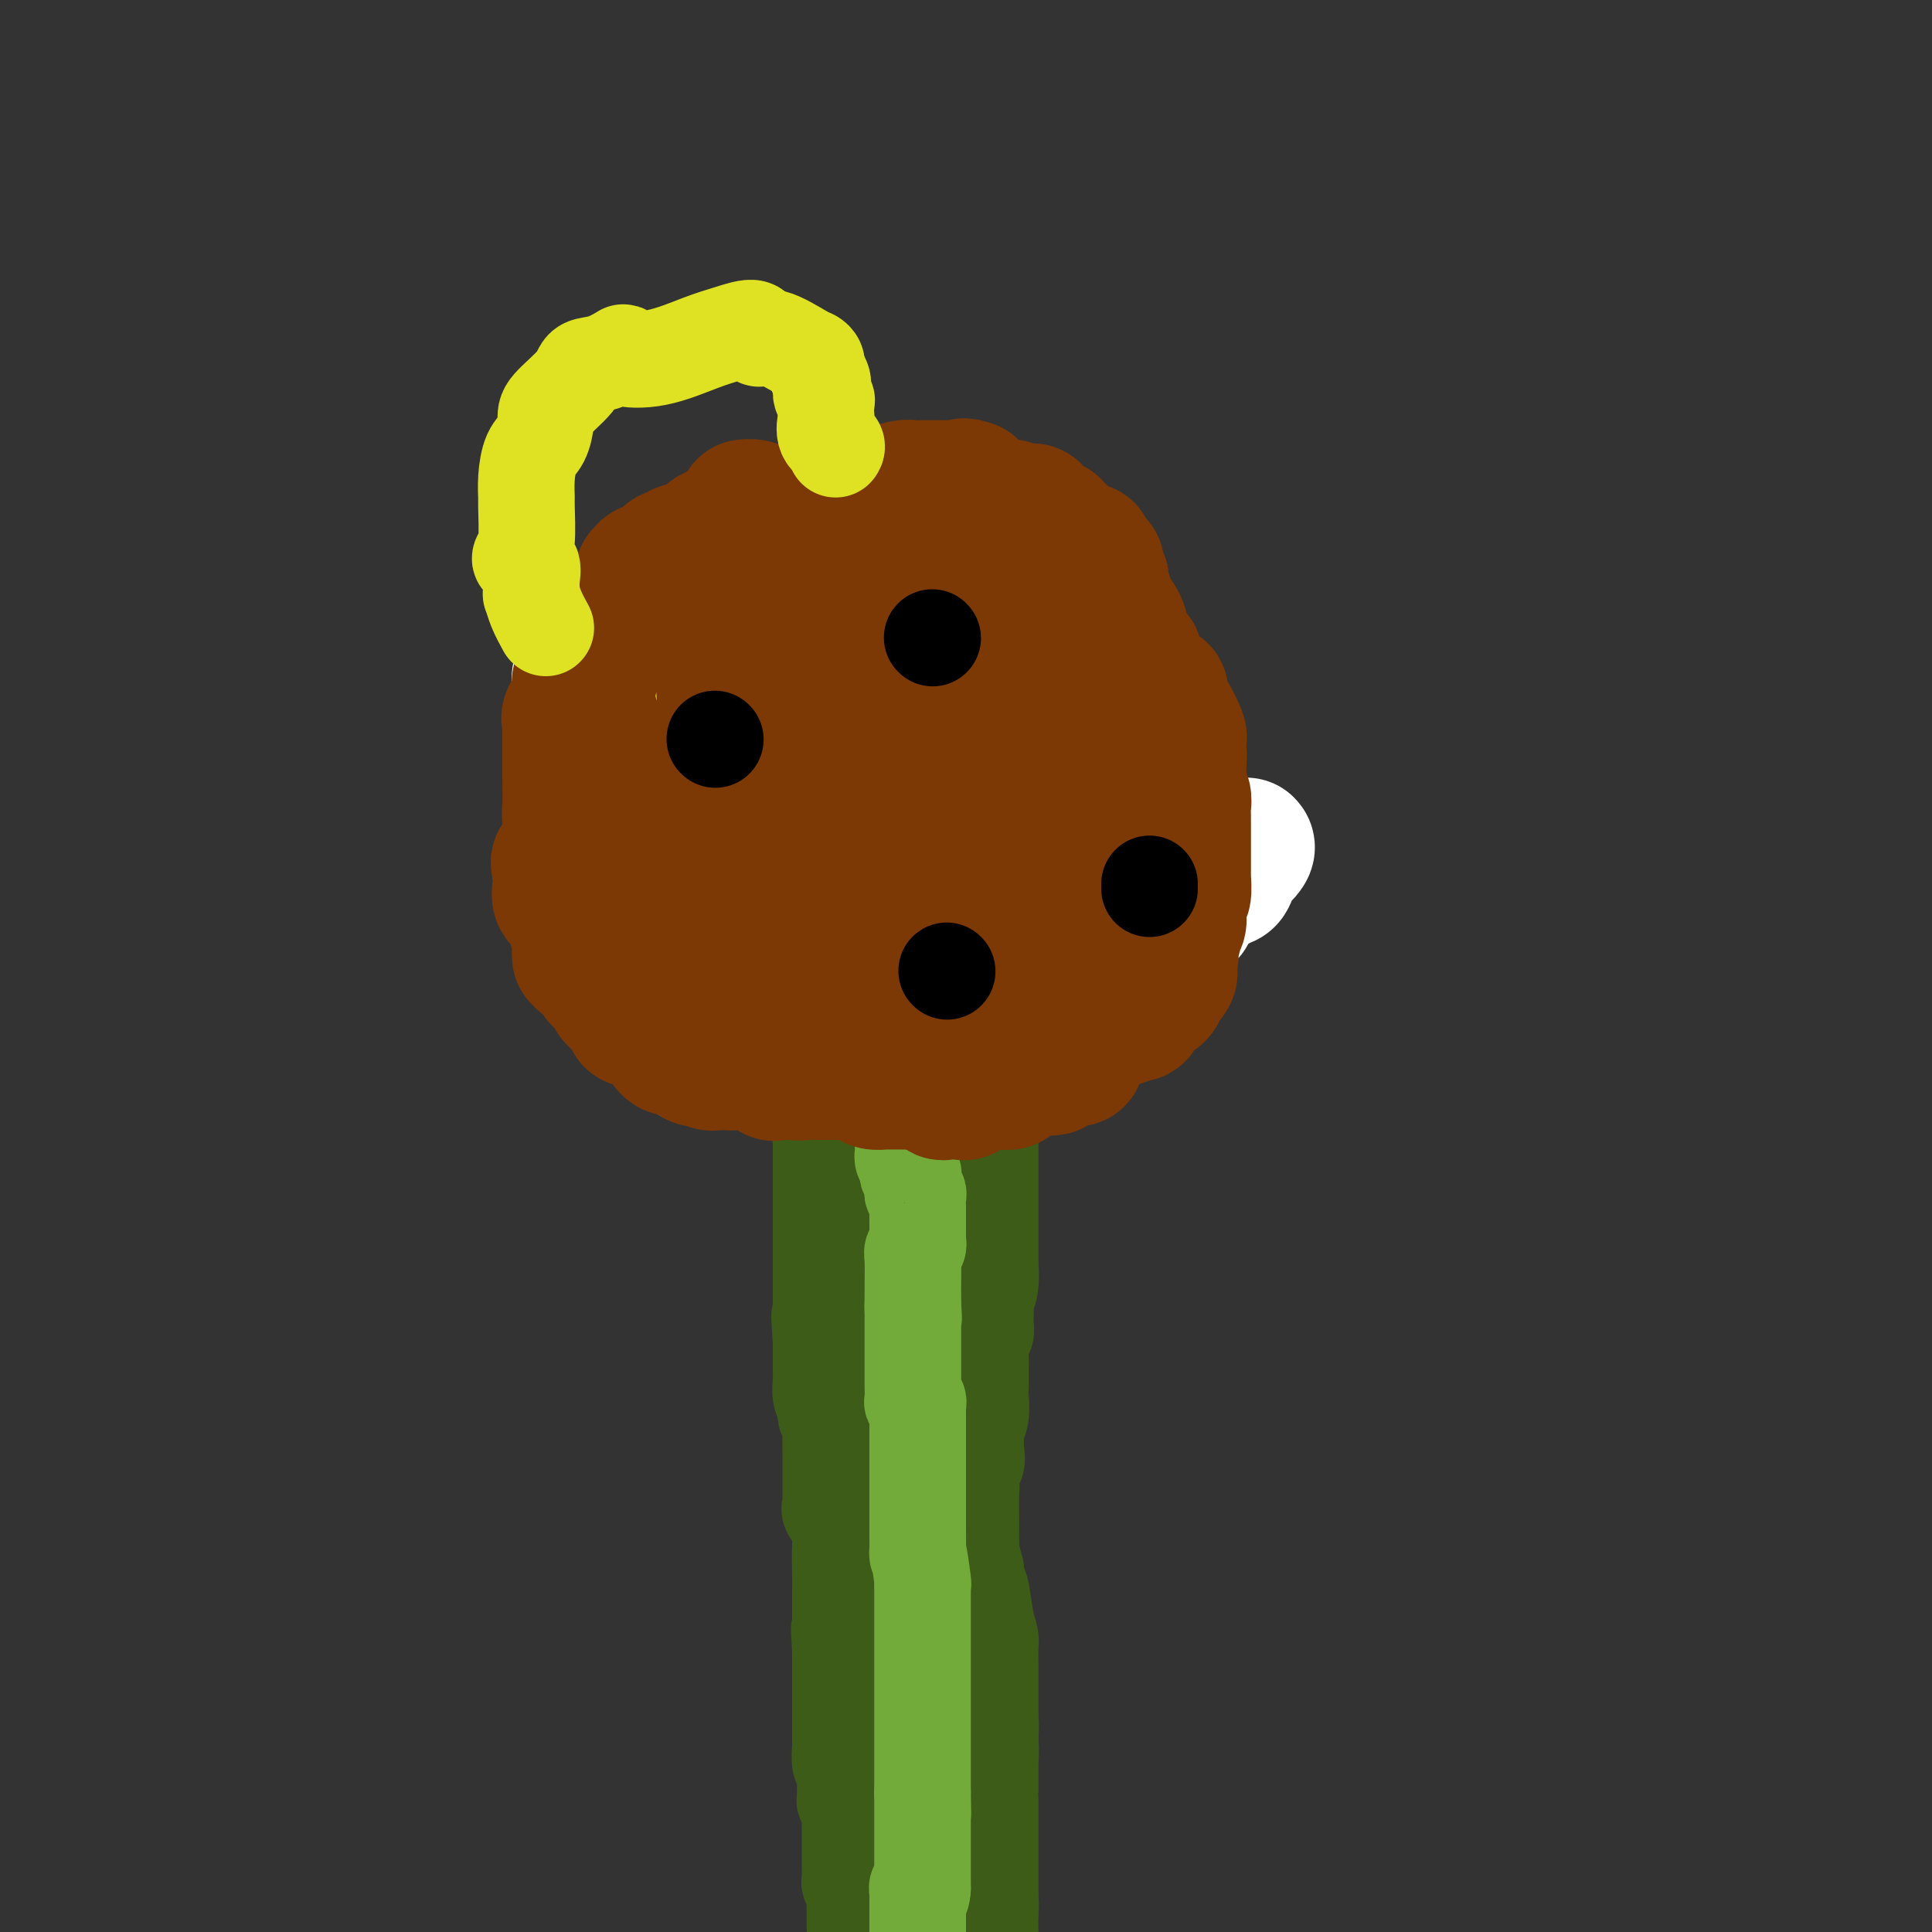 <svg viewBox='0 0 400 400' version='1.1' xmlns='http://www.w3.org/2000/svg' xmlns:xlink='http://www.w3.org/1999/xlink'><rect x="0" y="0" width="400" height="400" fill="#333333" stroke="none"/><g fill='none' stroke='#3D5C18' stroke-width='20' stroke-linecap='round' stroke-linejoin='round'><path d='M172,224c-0.000,-0.090 -0.000,-0.180 0,0c0.000,0.180 0.000,0.629 0,1c-0.000,0.371 -0.000,0.662 0,1c0.000,0.338 0.000,0.721 0,1c-0.000,0.279 -0.000,0.454 0,1c0.000,0.546 0.000,1.462 0,2c-0.000,0.538 -0.000,0.696 0,1c0.000,0.304 0.000,0.754 0,2c-0.000,1.246 -0.001,3.289 0,4c0.001,0.711 0.004,0.089 0,0c-0.004,-0.089 -0.015,0.356 0,1c0.015,0.644 0.057,1.486 0,2c-0.057,0.514 -0.211,0.701 0,1c0.211,0.299 0.788,0.710 1,1c0.212,0.290 0.061,0.458 0,1c-0.061,0.542 -0.030,1.459 0,2c0.030,0.541 0.061,0.707 0,1c-0.061,0.293 -0.212,0.712 0,1c0.212,0.288 0.789,0.444 1,1c0.211,0.556 0.057,1.512 0,2c-0.057,0.488 -0.015,0.509 0,1c0.015,0.491 0.004,1.451 0,2c-0.004,0.549 -0.001,0.686 0,1c0.001,0.314 0.000,0.804 0,1c-0.000,0.196 -0.000,0.098 0,0'/><path d='M174,255c0.536,4.682 0.876,0.887 1,0c0.124,-0.887 0.033,1.134 0,2c-0.033,0.866 -0.009,0.577 0,1c0.009,0.423 0.002,1.560 0,3c-0.002,1.440 -0.000,3.185 0,4c0.000,0.815 -0.001,0.700 0,1c0.001,0.300 0.004,1.014 0,2c-0.004,0.986 -0.015,2.243 0,3c0.015,0.757 0.057,1.014 0,1c-0.057,-0.014 -0.211,-0.297 0,0c0.211,0.297 0.788,1.176 1,1c0.212,-0.176 0.061,-1.406 0,-1c-0.061,0.406 -0.030,2.449 0,4c0.030,1.551 0.060,2.611 0,4c-0.060,1.389 -0.211,3.107 0,5c0.211,1.893 0.785,3.962 1,5c0.215,1.038 0.072,1.044 0,1c-0.072,-0.044 -0.072,-0.140 0,1c0.072,1.140 0.215,3.515 0,4c-0.215,0.485 -0.790,-0.921 -1,0c-0.210,0.921 -0.056,4.168 0,6c0.056,1.832 0.012,2.248 0,3c-0.012,0.752 0.007,1.841 0,2c-0.007,0.159 -0.040,-0.611 0,0c0.040,0.611 0.154,2.603 0,5c-0.154,2.397 -0.577,5.198 -1,8'/><path d='M175,320c0.155,10.330 0.041,3.655 0,2c-0.041,-1.655 -0.011,1.711 0,3c0.011,1.289 0.003,0.501 0,1c-0.003,0.499 -0.001,2.283 0,3c0.001,0.717 0.000,0.366 0,1c-0.000,0.634 -0.000,2.253 0,3c0.000,0.747 0.000,0.622 0,1c-0.000,0.378 -0.000,1.260 0,4c0.000,2.740 0.000,7.339 0,9c-0.000,1.661 -0.000,0.384 0,0c0.000,-0.384 0.000,0.123 0,1c-0.000,0.877 -0.000,2.122 0,3c0.000,0.878 0.000,1.390 0,2c-0.000,0.610 -0.000,1.320 0,2c0.000,0.680 0.000,1.332 0,2c-0.000,0.668 -0.001,1.352 0,2c0.001,0.648 0.002,1.261 0,2c-0.002,0.739 -0.007,1.605 0,2c0.007,0.395 0.026,0.320 0,1c-0.026,0.680 -0.098,2.115 0,3c0.098,0.885 0.366,1.218 1,3c0.634,1.782 1.634,5.011 2,7c0.366,1.989 0.098,2.736 0,4c-0.098,1.264 -0.026,3.045 0,4c0.026,0.955 0.007,1.084 0,2c-0.007,0.916 -0.002,2.618 0,4c0.002,1.382 0.001,2.443 0,3c-0.001,0.557 -0.000,0.612 0,1c0.000,0.388 0.000,1.111 0,2c-0.000,0.889 -0.000,1.945 0,3'/><path d='M177,399c0.000,0.089 0.000,0.178 0,0c-0.000,-0.178 -0.000,-0.624 0,-1c0.000,-0.376 0.001,-0.681 0,-1c-0.001,-0.319 -0.004,-0.653 0,-1c0.004,-0.347 0.015,-0.708 0,-1c-0.015,-0.292 -0.057,-0.516 0,-1c0.057,-0.484 0.211,-1.229 0,-2c-0.211,-0.771 -0.789,-1.567 -1,-2c-0.211,-0.433 -0.057,-0.501 0,-1c0.057,-0.499 0.015,-1.427 0,-2c-0.015,-0.573 -0.004,-0.792 0,-1c0.004,-0.208 0.001,-0.407 0,-1c-0.001,-0.593 0.001,-1.580 0,-2c-0.001,-0.420 -0.004,-0.274 0,-1c0.004,-0.726 0.015,-2.326 0,-3c-0.015,-0.674 -0.057,-0.424 0,-1c0.057,-0.576 0.212,-1.980 0,-3c-0.212,-1.020 -0.793,-1.657 -1,-2c-0.207,-0.343 -0.041,-0.393 0,-1c0.041,-0.607 -0.041,-1.770 0,-3c0.041,-1.230 0.207,-2.528 0,-3c-0.207,-0.472 -0.788,-0.120 -1,-1c-0.212,-0.880 -0.057,-2.993 0,-3c0.057,-0.007 0.015,2.092 0,2c-0.015,-0.092 -0.004,-2.373 0,-4c0.004,-1.627 0.001,-2.599 0,-4c-0.001,-1.401 -0.000,-3.232 0,-5c0.000,-1.768 0.000,-3.474 0,-4c-0.000,-0.526 -0.000,0.128 0,0c0.000,-0.128 0.000,-1.036 0,-2c-0.000,-0.964 -0.000,-1.982 0,-3'/><path d='M174,342c-0.464,-8.934 -0.124,-2.771 0,-1c0.124,1.771 0.033,-0.852 0,-2c-0.033,-1.148 -0.009,-0.821 0,-1c0.009,-0.179 0.002,-0.862 0,-2c-0.002,-1.138 0.002,-2.730 0,-4c-0.002,-1.270 -0.008,-2.217 0,-3c0.008,-0.783 0.030,-1.401 0,-3c-0.030,-1.599 -0.113,-4.179 0,-6c0.113,-1.821 0.423,-2.883 0,-4c-0.423,-1.117 -1.577,-2.288 -2,-3c-0.423,-0.712 -0.113,-0.964 0,-1c0.113,-0.036 0.030,0.144 0,0c-0.030,-0.144 -0.008,-0.613 0,-1c0.008,-0.387 0.002,-0.692 0,-1c-0.002,-0.308 -0.001,-0.618 0,-1c0.001,-0.382 0.001,-0.835 0,-2c-0.001,-1.165 -0.004,-3.043 0,-4c0.004,-0.957 0.015,-0.994 0,-2c-0.015,-1.006 -0.057,-2.980 0,-4c0.057,-1.020 0.212,-1.085 0,-2c-0.212,-0.915 -0.793,-2.681 -1,-3c-0.207,-0.319 -0.041,0.808 0,1c0.041,0.192 -0.041,-0.550 0,-1c0.041,-0.450 0.207,-0.607 0,-1c-0.207,-0.393 -0.788,-1.022 -1,-2c-0.212,-0.978 -0.057,-2.306 0,-3c0.057,-0.694 0.015,-0.755 0,-1c-0.015,-0.245 -0.004,-0.674 0,-1c0.004,-0.326 0.001,-0.549 0,-1c-0.001,-0.451 -0.000,-1.129 0,-2c0.000,-0.871 0.000,-1.936 0,-3'/><path d='M170,278c-0.619,-10.135 -0.166,-3.473 0,-1c0.166,2.473 0.044,0.757 0,-1c-0.044,-1.757 -0.012,-3.555 0,-4c0.012,-0.445 0.003,0.464 0,0c-0.003,-0.464 -0.001,-2.302 0,-4c0.001,-1.698 0.000,-3.257 0,-4c-0.000,-0.743 -0.000,-0.669 0,-1c0.000,-0.331 0.000,-1.065 0,-2c-0.000,-0.935 -0.000,-2.069 0,-3c0.000,-0.931 0.000,-1.658 0,-2c-0.000,-0.342 -0.000,-0.299 0,-1c0.000,-0.701 0.000,-2.146 0,-3c-0.000,-0.854 -0.000,-1.118 0,-2c0.000,-0.882 0.000,-2.381 0,-3c-0.000,-0.619 -0.000,-0.358 0,-1c0.000,-0.642 0.000,-2.186 0,-3c-0.000,-0.814 -0.000,-0.897 0,-1c0.000,-0.103 0.000,-0.227 0,-1c-0.000,-0.773 -0.001,-2.195 0,-3c0.001,-0.805 0.004,-0.994 0,-1c-0.004,-0.006 -0.015,0.172 0,0c0.015,-0.172 0.057,-0.692 0,-1c-0.057,-0.308 -0.211,-0.402 0,-1c0.211,-0.598 0.788,-1.699 1,-2c0.212,-0.301 0.061,0.200 0,0c-0.061,-0.200 -0.030,-1.100 0,-2'/><path d='M171,231c0.155,-7.675 0.041,-3.363 0,-2c-0.041,1.363 -0.011,-0.222 0,-1c0.011,-0.778 0.003,-0.748 0,-1c-0.003,-0.252 -0.001,-0.786 0,-1c0.001,-0.214 0.000,-0.107 0,0'/><path d='M205,221c0.000,0.328 0.000,0.656 0,1c0.000,0.344 0.000,0.705 0,1c0.000,0.295 -0.000,0.525 0,1c0.000,0.475 0.000,1.196 0,2c0.000,0.804 0.000,1.693 0,2c0.000,0.307 0.000,0.033 0,0c0.000,-0.033 0.000,0.175 0,1c0.000,0.825 -0.000,2.265 0,3c0.000,0.735 0.000,0.764 0,1c0.000,0.236 0.000,0.679 0,1c0.000,0.321 0.000,0.521 0,1c0.000,0.479 0.000,1.236 0,2c0.000,0.764 0.000,1.536 0,2c0.000,0.464 -0.000,0.622 0,1c0.000,0.378 0.000,0.977 0,1c0.000,0.023 0.000,-0.531 0,0c0.000,0.531 0.000,2.148 0,3c0.000,0.852 0.000,0.941 0,2c0.000,1.059 0.000,3.090 0,4c0.000,0.910 0.000,0.701 0,1c0.000,0.299 0.000,1.108 0,2c0.000,0.892 0.000,1.868 0,3c0.000,1.132 0.000,2.420 0,3c0.000,0.580 0.000,0.451 0,1c0.000,0.549 0.000,1.774 0,3'/><path d='M205,263c-0.016,6.358 -0.057,1.252 0,0c0.057,-1.252 0.211,1.351 0,3c-0.211,1.649 -0.788,2.344 -1,3c-0.212,0.656 -0.061,1.272 0,2c0.061,0.728 0.030,1.567 0,2c-0.030,0.433 -0.061,0.459 0,1c0.061,0.541 0.212,1.596 0,2c-0.212,0.404 -0.789,0.157 -1,1c-0.211,0.843 -0.056,2.776 0,4c0.056,1.224 0.015,1.740 0,2c-0.015,0.260 -0.003,0.264 0,1c0.003,0.736 -0.003,2.203 0,3c0.003,0.797 0.015,0.924 0,1c-0.015,0.076 -0.057,0.102 0,1c0.057,0.898 0.213,2.668 0,4c-0.213,1.332 -0.797,2.227 -1,3c-0.203,0.773 -0.027,1.425 0,2c0.027,0.575 -0.094,1.075 0,2c0.094,0.925 0.403,2.277 0,3c-0.403,0.723 -1.520,0.817 -2,1c-0.480,0.183 -0.325,0.454 0,1c0.325,0.546 0.819,1.365 1,2c0.181,0.635 0.048,1.086 0,2c-0.048,0.914 -0.013,2.293 0,3c0.013,0.707 0.004,0.743 0,1c-0.004,0.257 -0.002,0.735 0,1c0.002,0.265 0.003,0.317 0,1c-0.003,0.683 -0.011,1.998 0,3c0.011,1.002 0.041,1.693 0,2c-0.041,0.307 -0.155,0.231 0,1c0.155,0.769 0.577,2.385 1,4'/><path d='M202,325c0.261,3.795 -0.088,3.282 0,3c0.088,-0.282 0.612,-0.331 1,1c0.388,1.331 0.640,4.044 1,6c0.360,1.956 0.829,3.154 1,4c0.171,0.846 0.046,1.340 0,2c-0.046,0.660 -0.012,1.485 0,2c0.012,0.515 0.003,0.718 0,1c-0.003,0.282 -0.001,0.642 0,1c0.001,0.358 0.000,0.714 0,1c-0.000,0.286 -0.000,0.500 0,1c0.000,0.500 0.000,1.285 0,2c-0.000,0.715 -0.000,1.361 0,2c0.000,0.639 0.000,1.271 0,2c-0.000,0.729 -0.000,1.554 0,2c0.000,0.446 0.001,0.513 0,1c-0.001,0.487 -0.004,1.395 0,2c0.004,0.605 0.015,0.906 0,1c-0.015,0.094 -0.057,-0.020 0,1c0.057,1.020 0.211,3.174 0,4c-0.211,0.826 -0.789,0.324 -1,1c-0.211,0.676 -0.056,2.529 0,4c0.056,1.471 0.014,2.560 0,3c-0.014,0.440 -0.000,0.229 0,1c0.000,0.771 -0.014,2.523 0,4c0.014,1.477 0.056,2.680 0,4c-0.056,1.320 -0.211,2.756 0,5c0.211,2.244 0.788,5.297 1,7c0.212,1.703 0.061,2.058 0,3c-0.061,0.942 -0.030,2.471 0,4'/><path d='M205,396c-0.000,0.137 -0.000,0.273 0,0c0.000,-0.273 0.000,-0.956 0,-2c-0.000,-1.044 -0.000,-2.450 0,-4c0.000,-1.550 0.000,-3.245 0,-4c-0.000,-0.755 -0.000,-0.569 0,-1c0.000,-0.431 0.000,-1.478 0,-2c-0.000,-0.522 -0.000,-0.518 0,-1c0.000,-0.482 0.000,-1.449 0,-2c-0.000,-0.551 -0.000,-0.685 0,-1c0.000,-0.315 0.000,-0.809 0,-1c-0.000,-0.191 -0.000,-0.077 0,0c0.000,0.077 0.000,0.119 0,-1c-0.000,-1.119 -0.000,-3.397 0,-4c0.000,-0.603 0.001,0.469 0,-1c-0.001,-1.469 -0.004,-5.481 0,-7c0.004,-1.519 0.015,-0.547 0,-1c-0.015,-0.453 -0.057,-2.331 0,-4c0.057,-1.669 0.211,-3.128 0,-4c-0.211,-0.872 -0.788,-1.155 -1,-2c-0.212,-0.845 -0.061,-2.250 0,-3c0.061,-0.750 0.031,-0.844 0,-1c-0.031,-0.156 -0.065,-0.374 0,-1c0.065,-0.626 0.228,-1.659 0,-2c-0.228,-0.341 -0.846,0.012 -1,0c-0.154,-0.012 0.155,-0.387 0,-1c-0.155,-0.613 -0.773,-1.463 -1,-2c-0.227,-0.537 -0.061,-0.760 0,-1c0.061,-0.240 0.017,-0.497 0,-1c-0.017,-0.503 -0.009,-1.251 0,-2'/><path d='M202,340c-0.692,-8.976 -0.921,-3.416 -1,-2c-0.079,1.416 -0.007,-1.313 0,-3c0.007,-1.687 -0.051,-2.331 0,-3c0.051,-0.669 0.210,-1.364 0,-3c-0.210,-1.636 -0.788,-4.215 -1,-6c-0.212,-1.785 -0.057,-2.778 0,-4c0.057,-1.222 0.015,-2.673 0,-3c-0.015,-0.327 -0.004,0.469 0,0c0.004,-0.469 0.001,-2.205 0,-4c-0.001,-1.795 -0.000,-3.651 0,-5c0.000,-1.349 0.000,-2.192 0,-3c-0.000,-0.808 -0.000,-1.580 0,-2c0.000,-0.420 0.000,-0.487 0,-1c-0.000,-0.513 -0.000,-1.473 0,-2c0.000,-0.527 0.000,-0.621 0,-1c-0.000,-0.379 -0.000,-1.044 0,-2c0.000,-0.956 0.000,-2.205 0,-3c-0.000,-0.795 -0.000,-1.137 0,-2c0.000,-0.863 0.000,-2.248 0,-3c-0.000,-0.752 -0.000,-0.872 0,-2c0.000,-1.128 0.000,-3.266 0,-4c-0.000,-0.734 -0.000,-0.066 0,-1c0.000,-0.934 0.000,-3.470 0,-5c-0.000,-1.530 -0.000,-2.053 0,-3c0.000,-0.947 0.000,-2.316 0,-3c-0.000,-0.684 -0.000,-0.682 0,-1c0.000,-0.318 0.000,-0.955 0,-2c-0.000,-1.045 -0.000,-2.497 0,-4c0.000,-1.503 0.000,-3.059 0,-5c0.000,-1.941 -0.000,-4.269 0,-6c0.000,-1.731 0.000,-2.866 0,-4'/><path d='M200,248c-0.309,-14.954 -0.083,-6.339 0,-4c0.083,2.339 0.022,-1.597 0,-3c-0.022,-1.403 -0.005,-0.274 0,0c0.005,0.274 -0.002,-0.308 0,-1c0.002,-0.692 0.015,-1.495 0,-2c-0.015,-0.505 -0.057,-0.713 0,-1c0.057,-0.287 0.211,-0.653 0,-1c-0.211,-0.347 -0.789,-0.674 -1,-1c-0.211,-0.326 -0.057,-0.652 0,-1c0.057,-0.348 0.015,-0.717 0,-1c-0.015,-0.283 -0.004,-0.478 0,-1c0.004,-0.522 0.001,-1.371 0,-2c-0.001,-0.629 -0.000,-1.037 0,-1c0.000,0.037 0.000,0.518 0,1'/><path d='M199,230c-0.199,-2.877 -0.197,-1.069 0,1c0.197,2.069 0.589,4.401 1,6c0.411,1.599 0.842,2.467 1,3c0.158,0.533 0.042,0.730 0,1c-0.042,0.270 -0.011,0.611 0,1c0.011,0.389 0.003,0.825 0,1c-0.003,0.175 -0.002,0.087 0,0'/></g>
<g fill='none' stroke='#6D6E70' stroke-width='20' stroke-linecap='round' stroke-linejoin='round'><path d='M185,224c0.000,0.000 0.100,0.100 0.1,0.1'/></g>
<g fill='none' stroke='#73AB3A' stroke-width='20' stroke-linecap='round' stroke-linejoin='round'><path d='M187,223c0.000,0.380 0.000,0.760 0,1c0.000,0.240 0.000,0.340 0,1c0.000,0.660 0.000,1.878 0,3c0.000,1.122 0.000,2.146 0,3c-0.000,0.854 -0.000,1.538 0,2c0.000,0.462 0.000,0.701 0,1c0.000,0.299 0.000,0.657 0,1c0.000,0.343 0.000,0.669 0,1c0.000,0.331 0.000,0.665 0,1'/><path d='M187,237c0.016,2.571 0.056,1.999 0,2c-0.056,0.001 -0.207,0.574 0,1c0.207,0.426 0.774,0.704 1,1c0.226,0.296 0.113,0.609 0,1c-0.113,0.391 -0.226,0.860 0,1c0.226,0.140 0.792,-0.050 1,0c0.208,0.050 0.060,0.338 0,1c-0.060,0.662 -0.030,1.696 0,2c0.030,0.304 0.061,-0.124 0,0c-0.061,0.124 -0.212,0.800 0,1c0.212,0.200 0.789,-0.077 1,0c0.211,0.077 0.057,0.507 0,1c-0.057,0.493 -0.015,1.049 0,2c0.015,0.951 0.004,2.296 0,3c-0.004,0.704 0.000,0.766 0,1c-0.000,0.234 -0.004,0.640 0,1c0.004,0.360 0.015,0.674 0,1c-0.015,0.326 -0.057,0.664 0,1c0.057,0.336 0.211,0.668 0,1c-0.211,0.332 -0.789,0.662 -1,1c-0.211,0.338 -0.057,0.685 0,2c0.057,1.315 0.015,3.600 0,5c-0.015,1.400 -0.004,1.915 0,2c0.004,0.085 0.001,-0.262 0,0c-0.001,0.262 -0.001,1.131 0,2'/><path d='M189,270c0.309,5.275 0.083,1.961 0,1c-0.083,-0.961 -0.022,0.429 0,1c0.022,0.571 0.006,0.321 0,1c-0.006,0.679 -0.002,2.287 0,3c0.002,0.713 0.000,0.529 0,1c-0.000,0.471 -0.000,1.595 0,2c0.000,0.405 0.000,0.092 0,1c-0.000,0.908 -0.001,3.039 0,4c0.001,0.961 0.004,0.754 0,1c-0.004,0.246 -0.015,0.945 0,2c0.015,1.055 0.057,2.467 0,3c-0.057,0.533 -0.211,0.188 0,0c0.211,-0.188 0.789,-0.220 1,0c0.211,0.220 0.057,0.692 0,1c-0.057,0.308 -0.015,0.451 0,1c0.015,0.549 0.004,1.503 0,2c-0.004,0.497 -0.001,0.538 0,1c0.001,0.462 0.000,1.346 0,2c-0.000,0.654 -0.000,1.078 0,2c0.000,0.922 0.000,2.343 0,3c-0.000,0.657 -0.000,0.550 0,1c0.000,0.450 0.000,1.457 0,2c-0.000,0.543 -0.000,0.621 0,1c0.000,0.379 0.000,1.057 0,1c-0.000,-0.057 -0.000,-0.850 0,0c0.000,0.850 0.000,3.341 0,5c-0.000,1.659 -0.000,2.485 0,3c0.000,0.515 0.000,0.719 0,1c-0.000,0.281 -0.000,0.641 0,1'/><path d='M190,317c0.094,7.826 -0.171,3.890 0,4c0.171,0.110 0.778,4.266 1,6c0.222,1.734 0.060,1.046 0,1c-0.060,-0.046 -0.016,0.551 0,1c0.016,0.449 0.004,0.750 0,1c-0.004,0.250 -0.001,0.448 0,1c0.001,0.552 0.000,1.456 0,2c-0.000,0.544 -0.000,0.727 0,1c0.000,0.273 0.000,0.635 0,1c-0.000,0.365 -0.000,0.733 0,1c0.000,0.267 0.000,0.433 0,1c-0.000,0.567 -0.000,1.534 0,2c0.000,0.466 0.000,0.429 0,2c-0.000,1.571 -0.000,4.750 0,6c0.000,1.250 0.000,0.573 0,1c-0.000,0.427 -0.000,1.959 0,3c0.000,1.041 0.000,1.592 0,2c-0.000,0.408 -0.000,0.673 0,1c0.000,0.327 0.000,0.715 0,2c-0.000,1.285 -0.000,3.465 0,4c0.000,0.535 0.000,-0.575 0,0c-0.000,0.575 -0.000,2.836 0,4c0.000,1.164 0.000,1.229 0,2c-0.000,0.771 -0.000,2.246 0,3c0.000,0.754 0.000,0.787 0,1c-0.000,0.213 0.000,0.607 0,1'/><path d='M191,371c0.155,8.509 0.041,2.781 0,1c-0.041,-1.781 -0.011,0.384 0,1c0.011,0.616 0.003,-0.316 0,0c-0.003,0.316 -0.001,1.880 0,3c0.001,1.120 0.000,1.795 0,2c-0.000,0.205 -0.000,-0.061 0,0c0.000,0.061 0.000,0.450 0,1c-0.000,0.550 -0.000,1.262 0,2c0.000,0.738 0.000,1.502 0,2c-0.000,0.498 -0.000,0.729 0,1c0.000,0.271 0.000,0.583 0,1c-0.000,0.417 -0.000,0.939 0,1c0.000,0.061 0.000,-0.338 0,0c-0.000,0.338 -0.000,1.414 0,2c0.000,0.586 0.000,0.683 0,1c-0.000,0.317 -0.000,0.855 0,1c0.000,0.145 0.000,-0.101 0,0c-0.000,0.101 -0.000,0.551 0,1'/><path d='M191,391c-0.226,3.040 -0.793,0.641 -1,0c-0.207,-0.641 -0.056,0.475 0,1c0.056,0.525 0.015,0.459 0,1c-0.015,0.541 -0.004,1.689 0,2c0.004,0.311 0.001,-0.216 0,0c-0.001,0.216 -0.000,1.173 0,2c0.000,0.827 0.000,1.522 0,2c-0.000,0.478 -0.000,0.739 0,1'/></g>
<g fill='none' stroke='#DEE222' stroke-width='20' stroke-linecap='round' stroke-linejoin='round'><path d='M223,211c0.000,0.000 0.100,0.100 0.1,0.1'/></g>
<g fill='none' stroke='#DEE222' stroke-width='28' stroke-linecap='round' stroke-linejoin='round'><path d='M237,199c-0.441,-0.031 -0.882,-0.061 -1,0c-0.118,0.061 0.085,0.214 0,-1c-0.085,-1.214 -0.460,-3.796 0,-4c0.460,-0.204 1.756,1.970 2,3c0.244,1.030 -0.564,0.917 -1,1c-0.436,0.083 -0.499,0.361 -1,1c-0.501,0.639 -1.441,1.639 -2,2c-0.559,0.361 -0.738,0.083 -1,0c-0.262,-0.083 -0.606,0.029 -1,0c-0.394,-0.029 -0.837,-0.200 -1,0c-0.163,0.200 -0.047,0.770 0,1c0.047,0.230 0.026,0.121 0,0c-0.026,-0.121 -0.058,-0.253 0,0c0.058,0.253 0.205,0.891 0,1c-0.205,0.109 -0.762,-0.311 -1,0c-0.238,0.311 -0.158,1.351 0,2c0.158,0.649 0.393,0.906 0,1c-0.393,0.094 -1.413,0.025 -2,0c-0.587,-0.025 -0.739,-0.007 -1,0c-0.261,0.007 -0.630,0.004 -1,0'/><path d='M226,206c-1.791,1.634 -0.270,1.220 0,1c0.270,-0.220 -0.712,-0.245 -1,0c-0.288,0.245 0.116,0.759 0,1c-0.116,0.241 -0.753,0.207 -1,0c-0.247,-0.207 -0.105,-0.587 0,-1c0.105,-0.413 0.172,-0.857 0,-1c-0.172,-0.143 -0.584,0.017 -1,0c-0.416,-0.017 -0.838,-0.211 -1,0c-0.162,0.211 -0.065,0.826 0,1c0.065,0.174 0.097,-0.093 -1,0c-1.097,0.093 -3.323,0.547 -4,1c-0.677,0.453 0.195,0.905 0,1c-0.195,0.095 -1.458,-0.168 -2,0c-0.542,0.168 -0.365,0.767 -1,1c-0.635,0.233 -2.082,0.101 -3,0c-0.918,-0.101 -1.307,-0.170 -2,0c-0.693,0.170 -1.692,0.580 -2,1c-0.308,0.420 0.074,0.848 0,1c-0.074,0.152 -0.604,0.026 -1,0c-0.396,-0.026 -0.659,0.048 -1,0c-0.341,-0.048 -0.762,-0.219 -1,0c-0.238,0.219 -0.295,0.828 -1,1c-0.705,0.172 -2.059,-0.094 -3,0c-0.941,0.094 -1.471,0.547 -2,1'/><path d='M198,214c-4.498,1.254 -1.744,0.389 -1,0c0.744,-0.389 -0.521,-0.302 -1,0c-0.479,0.302 -0.171,0.819 0,1c0.171,0.181 0.205,0.024 0,0c-0.205,-0.024 -0.647,0.084 -1,0c-0.353,-0.084 -0.616,-0.358 -1,0c-0.384,0.358 -0.891,1.350 -1,2c-0.109,0.650 0.178,0.959 0,1c-0.178,0.041 -0.821,-0.185 -2,0c-1.179,0.185 -2.894,0.782 -4,1c-1.106,0.218 -1.604,0.059 -2,0c-0.396,-0.059 -0.692,-0.016 -1,0c-0.308,0.016 -0.628,0.004 -1,0c-0.372,-0.004 -0.795,-0.001 -1,0c-0.205,0.001 -0.191,0.000 -1,0c-0.809,-0.000 -2.440,-0.000 -3,0c-0.560,0.000 -0.047,0.000 0,0c0.047,-0.000 -0.370,-0.000 -1,0c-0.630,0.000 -1.474,0.000 -3,0c-1.526,-0.000 -3.735,-0.000 -5,0c-1.265,0.000 -1.586,0.000 -3,0c-1.414,-0.000 -3.921,-0.000 -5,0c-1.079,0.000 -0.731,0.000 -1,0c-0.269,-0.000 -1.156,-0.000 -2,0c-0.844,0.000 -1.643,0.000 -2,0c-0.357,-0.000 -0.270,-0.000 -1,0c-0.730,0.000 -2.278,0.000 -3,0c-0.722,-0.000 -0.617,-0.000 -1,0c-0.383,0.000 -1.252,0.000 -2,0c-0.748,-0.000 -1.374,-0.000 -2,0'/><path d='M147,219c-6.140,-0.001 -1.492,-0.002 0,0c1.492,0.002 -0.174,0.008 -1,0c-0.826,-0.008 -0.814,-0.029 -1,0c-0.186,0.029 -0.572,0.110 -1,0c-0.428,-0.110 -0.899,-0.411 -1,-1c-0.101,-0.589 0.169,-1.467 0,-2c-0.169,-0.533 -0.777,-0.721 -1,-1c-0.223,-0.279 -0.060,-0.648 0,-1c0.060,-0.352 0.016,-0.685 0,-1c-0.016,-0.315 -0.004,-0.610 0,-1c0.004,-0.390 0.001,-0.874 0,-1c-0.001,-0.126 -0.000,0.107 0,0c0.000,-0.107 0.000,-0.553 0,-1'/><path d='M142,210c-0.956,-1.901 -2.346,-2.155 -3,-3c-0.654,-0.845 -0.571,-2.281 -1,-3c-0.429,-0.719 -1.369,-0.720 -2,-1c-0.631,-0.280 -0.954,-0.839 -1,-1c-0.046,-0.161 0.185,0.076 0,0c-0.185,-0.076 -0.786,-0.466 -1,-1c-0.214,-0.534 -0.040,-1.212 0,-2c0.040,-0.788 -0.054,-1.684 0,-2c0.054,-0.316 0.255,-0.051 0,0c-0.255,0.051 -0.966,-0.112 -1,0c-0.034,0.112 0.609,0.498 0,-1c-0.609,-1.498 -2.468,-4.881 -3,-6c-0.532,-1.119 0.265,0.027 0,-1c-0.265,-1.027 -1.591,-4.227 -2,-6c-0.409,-1.773 0.100,-2.120 0,-3c-0.100,-0.880 -0.811,-2.291 -1,-3c-0.189,-0.709 0.142,-0.714 0,-1c-0.142,-0.286 -0.756,-0.853 -1,-1c-0.244,-0.147 -0.118,0.127 0,0c0.118,-0.127 0.228,-0.655 0,-1c-0.228,-0.345 -0.793,-0.508 -1,-1c-0.207,-0.492 -0.055,-1.312 0,-2c0.055,-0.688 0.015,-1.244 0,-2c-0.015,-0.756 -0.004,-1.711 0,-2c0.004,-0.289 0.001,0.088 0,0c-0.001,-0.088 -0.000,-0.639 0,-1c0.000,-0.361 0.000,-0.530 0,-1c-0.000,-0.470 -0.000,-1.242 0,-2c0.000,-0.758 0.000,-1.502 0,-2c-0.000,-0.498 -0.000,-0.749 0,-1'/><path d='M125,160c-0.774,-4.832 -0.207,-1.912 0,-1c0.207,0.912 0.056,-0.186 0,-1c-0.056,-0.814 -0.015,-1.346 0,-2c0.015,-0.654 0.004,-1.431 0,-2c-0.004,-0.569 -0.001,-0.930 0,-1c0.001,-0.070 0.000,0.150 0,0c-0.000,-0.150 -0.000,-0.670 0,-1c0.000,-0.330 0.000,-0.470 0,-1c-0.000,-0.530 -0.000,-1.450 0,-2c0.000,-0.550 0.000,-0.728 0,-1c-0.000,-0.272 -0.000,-0.636 0,-1c0.000,-0.364 0.000,-0.727 0,-1c-0.000,-0.273 -0.000,-0.456 0,-1c0.000,-0.544 0.000,-1.449 0,-2c-0.000,-0.551 -0.001,-0.747 0,-1c0.001,-0.253 0.003,-0.563 0,-1c-0.003,-0.437 -0.011,-1.002 0,-2c0.011,-0.998 0.040,-2.428 0,-3c-0.040,-0.572 -0.150,-0.285 0,-1c0.150,-0.715 0.561,-2.433 1,-3c0.439,-0.567 0.906,0.016 1,0c0.094,-0.016 -0.185,-0.632 0,-1c0.185,-0.368 0.835,-0.488 1,-1c0.165,-0.512 -0.154,-1.415 0,-2c0.154,-0.585 0.780,-0.853 1,-1c0.220,-0.147 0.034,-0.172 0,0c-0.034,0.172 0.084,0.541 0,1c-0.084,0.459 -0.369,1.008 0,1c0.369,-0.008 1.391,-0.574 2,-1c0.609,-0.426 0.804,-0.713 1,-1'/><path d='M132,127c1.411,-1.858 1.440,-2.001 2,-2c0.560,0.001 1.652,0.148 2,0c0.348,-0.148 -0.047,-0.590 0,-1c0.047,-0.410 0.536,-0.789 1,-1c0.464,-0.211 0.903,-0.253 1,-1c0.097,-0.747 -0.147,-2.200 0,-3c0.147,-0.800 0.684,-0.946 1,-1c0.316,-0.054 0.412,-0.014 1,0c0.588,0.014 1.667,0.003 2,0c0.333,-0.003 -0.080,0.001 0,0c0.080,-0.001 0.654,-0.007 1,0c0.346,0.007 0.462,0.026 1,0c0.538,-0.026 1.496,-0.097 2,0c0.504,0.097 0.555,0.362 1,0c0.445,-0.362 1.284,-1.351 2,-2c0.716,-0.649 1.307,-0.959 2,-1c0.693,-0.041 1.486,0.186 2,0c0.514,-0.186 0.749,-0.786 1,-1c0.251,-0.214 0.518,-0.043 1,0c0.482,0.043 1.179,-0.041 2,0c0.821,0.041 1.766,0.207 2,0c0.234,-0.207 -0.245,-0.786 0,-1c0.245,-0.214 1.213,-0.061 2,0c0.787,0.061 1.394,0.031 2,0'/><path d='M163,113c4.062,-0.928 1.718,-0.249 1,0c-0.718,0.249 0.192,0.067 1,0c0.808,-0.067 1.516,-0.018 2,0c0.484,0.018 0.746,0.005 1,0c0.254,-0.005 0.501,-0.001 1,0c0.499,0.001 1.249,0.001 2,0'/><path d='M171,113c0.578,0.000 -1.978,0.000 -3,0c-1.022,0.000 -0.511,0.000 0,0'/></g>
<g fill='none' stroke='#FFFFFF' stroke-width='28' stroke-linecap='round' stroke-linejoin='round'><path d='M258,175c0.200,0.201 0.399,0.403 0,1c-0.399,0.597 -1.397,1.590 -2,2c-0.603,0.410 -0.810,0.238 -1,1c-0.190,0.762 -0.362,2.456 -1,3c-0.638,0.544 -1.743,-0.064 -2,0c-0.257,0.064 0.335,0.801 0,1c-0.335,0.199 -1.596,-0.140 -2,0c-0.404,0.140 0.051,0.759 0,1c-0.051,0.241 -0.606,0.105 -1,0c-0.394,-0.105 -0.626,-0.178 -1,0c-0.374,0.178 -0.888,0.608 -1,1c-0.112,0.392 0.180,0.745 0,1c-0.180,0.255 -0.832,0.411 -1,1c-0.168,0.589 0.148,1.611 0,2c-0.148,0.389 -0.761,0.146 -1,0c-0.239,-0.146 -0.103,-0.193 0,0c0.103,0.193 0.172,0.627 0,1c-0.172,0.373 -0.586,0.687 -1,1'/><path d='M244,191c-2.621,2.431 -2.174,0.508 -2,0c0.174,-0.508 0.076,0.399 0,1c-0.076,0.601 -0.129,0.895 0,1c0.129,0.105 0.441,0.021 0,0c-0.441,-0.021 -1.634,0.023 -2,0c-0.366,-0.023 0.094,-0.111 0,0c-0.094,0.111 -0.744,0.420 -1,1c-0.256,0.580 -0.119,1.430 0,2c0.119,0.570 0.221,0.858 0,1c-0.221,0.142 -0.763,0.137 -1,0c-0.237,-0.137 -0.169,-0.405 0,0c0.169,0.405 0.439,1.482 0,2c-0.439,0.518 -1.586,0.478 -2,1c-0.414,0.522 -0.096,1.608 0,2c0.096,0.392 -0.030,0.091 0,0c0.030,-0.091 0.215,0.028 0,0c-0.215,-0.028 -0.831,-0.204 -1,0c-0.169,0.204 0.109,0.787 0,1c-0.109,0.213 -0.606,0.057 -1,0c-0.394,-0.057 -0.684,-0.016 -1,0c-0.316,0.016 -0.658,0.008 -1,0'/><path d='M232,203c-1.995,1.856 -0.984,0.498 -1,0c-0.016,-0.498 -1.059,-0.134 -2,0c-0.941,0.134 -1.779,0.040 -2,0c-0.221,-0.040 0.175,-0.025 0,0c-0.175,0.025 -0.921,0.060 -2,0c-1.079,-0.060 -2.491,-0.213 -3,0c-0.509,0.213 -0.114,0.793 0,1c0.114,0.207 -0.053,0.040 0,0c0.053,-0.040 0.327,0.046 0,0c-0.327,-0.046 -1.255,-0.222 -2,0c-0.745,0.222 -1.307,0.844 -2,1c-0.693,0.156 -1.517,-0.154 -2,0c-0.483,0.154 -0.627,0.773 -1,1c-0.373,0.227 -0.976,0.061 -1,0c-0.024,-0.061 0.532,-0.016 0,0c-0.532,0.016 -2.152,0.005 -3,0c-0.848,-0.005 -0.924,-0.002 -1,0'/><path d='M210,206c-3.399,0.973 -0.896,1.907 0,2c0.896,0.093 0.186,-0.654 0,-1c-0.186,-0.346 0.154,-0.290 0,0c-0.154,0.290 -0.801,0.813 -1,1c-0.199,0.187 0.051,0.036 0,0c-0.051,-0.036 -0.404,0.042 -1,0c-0.596,-0.042 -1.436,-0.205 -2,0c-0.564,0.205 -0.852,0.777 -1,1c-0.148,0.223 -0.158,0.098 -1,0c-0.842,-0.098 -2.518,-0.170 -3,0c-0.482,0.170 0.229,0.581 0,1c-0.229,0.419 -1.398,0.844 -2,1c-0.602,0.156 -0.635,0.042 -1,0c-0.365,-0.042 -1.060,-0.011 -1,0c0.060,0.011 0.874,0.003 1,0c0.126,-0.003 -0.437,-0.002 -1,0'/><path d='M197,211c-2.146,0.769 -1.010,0.193 -1,0c0.010,-0.193 -1.104,-0.003 -2,0c-0.896,0.003 -1.572,-0.181 -2,0c-0.428,0.181 -0.609,0.728 -1,1c-0.391,0.272 -0.994,0.269 -1,0c-0.006,-0.269 0.583,-0.804 1,-1c0.417,-0.196 0.661,-0.052 0,0c-0.661,0.052 -2.226,0.014 -3,0c-0.774,-0.014 -0.757,-0.004 -1,0c-0.243,0.004 -0.747,0.001 -1,0c-0.253,-0.001 -0.256,-0.000 -1,0c-0.744,0.000 -2.231,0.000 -3,0c-0.769,-0.000 -0.822,-0.000 -1,0c-0.178,0.000 -0.482,-0.000 -1,0c-0.518,0.000 -1.251,0.000 -2,0c-0.749,-0.000 -1.514,-0.001 -2,0c-0.486,0.001 -0.694,0.003 -1,0c-0.306,-0.003 -0.712,-0.012 -1,0c-0.288,0.012 -0.458,0.045 -1,0c-0.542,-0.045 -1.454,-0.167 -2,0c-0.546,0.167 -0.724,0.622 -1,1c-0.276,0.378 -0.650,0.679 -1,1c-0.350,0.321 -0.675,0.660 -1,1'/><path d='M168,214c-0.885,0.690 -1.599,0.916 -2,1c-0.401,0.084 -0.490,0.026 -1,0c-0.510,-0.026 -1.442,-0.021 -2,0c-0.558,0.021 -0.744,0.059 -1,0c-0.256,-0.059 -0.584,-0.216 -1,0c-0.416,0.216 -0.920,0.804 -1,1c-0.080,0.196 0.264,-0.000 0,0c-0.264,0.000 -1.135,0.196 -2,0c-0.865,-0.196 -1.723,-0.785 -2,-1c-0.277,-0.215 0.026,-0.058 0,0c-0.026,0.058 -0.382,0.015 -1,0c-0.618,-0.015 -1.499,-0.003 -2,0c-0.501,0.003 -0.622,-0.002 -1,0c-0.378,0.002 -1.013,0.013 -1,0c0.013,-0.013 0.673,-0.049 0,0c-0.673,0.049 -2.678,0.185 -4,0c-1.322,-0.185 -1.962,-0.690 -2,-1c-0.038,-0.310 0.526,-0.426 0,-1c-0.526,-0.574 -2.141,-1.608 -3,-2c-0.859,-0.392 -0.962,-0.144 -1,0c-0.038,0.144 -0.011,0.184 0,0c0.011,-0.184 0.005,-0.592 0,-1'/><path d='M141,210c-0.870,-0.948 -0.044,-0.819 0,-1c0.044,-0.181 -0.692,-0.673 -1,-1c-0.308,-0.327 -0.188,-0.487 0,-1c0.188,-0.513 0.443,-1.377 0,-2c-0.443,-0.623 -1.586,-1.004 -2,-1c-0.414,0.004 -0.101,0.394 0,0c0.101,-0.394 -0.012,-1.573 0,-2c0.012,-0.427 0.148,-0.102 0,0c-0.148,0.102 -0.580,-0.018 -1,0c-0.420,0.018 -0.827,0.174 -1,0c-0.173,-0.174 -0.112,-0.679 0,-1c0.112,-0.321 0.275,-0.457 0,-1c-0.275,-0.543 -0.987,-1.493 -1,-2c-0.013,-0.507 0.672,-0.570 1,-1c0.328,-0.430 0.298,-1.228 0,-2c-0.298,-0.772 -0.865,-1.517 -1,-2c-0.135,-0.483 0.161,-0.702 0,-1c-0.161,-0.298 -0.778,-0.674 -1,-1c-0.222,-0.326 -0.047,-0.603 0,-1c0.047,-0.397 -0.034,-0.915 0,-1c0.034,-0.085 0.182,0.263 0,0c-0.182,-0.263 -0.693,-1.139 -1,-2c-0.307,-0.861 -0.411,-1.709 -1,-2c-0.589,-0.291 -1.663,-0.025 -2,-1c-0.337,-0.975 0.065,-3.191 0,-4c-0.065,-0.809 -0.595,-0.209 -1,-1c-0.405,-0.791 -0.683,-2.972 -1,-4c-0.317,-1.028 -0.673,-0.905 -1,-1c-0.327,-0.095 -0.627,-0.410 -1,-1c-0.373,-0.590 -0.821,-1.454 -1,-2c-0.179,-0.546 -0.090,-0.773 0,-1'/><path d='M125,170c-2.353,-6.278 -0.236,-1.972 0,-1c0.236,0.972 -1.409,-1.389 -2,-3c-0.591,-1.611 -0.129,-2.473 0,-3c0.129,-0.527 -0.074,-0.720 0,-1c0.074,-0.280 0.426,-0.649 0,-1c-0.426,-0.351 -1.631,-0.684 -2,-1c-0.369,-0.316 0.097,-0.613 0,-1c-0.097,-0.387 -0.758,-0.863 -1,-1c-0.242,-0.137 -0.065,0.065 0,0c0.065,-0.065 0.017,-0.398 0,-1c-0.017,-0.602 -0.005,-1.473 0,-2c0.005,-0.527 0.001,-0.711 0,-1c-0.001,-0.289 -0.000,-0.682 0,-1c0.000,-0.318 0.000,-0.561 0,-1c-0.000,-0.439 0.000,-1.072 0,-2c-0.000,-0.928 -0.001,-2.149 0,-3c0.001,-0.851 0.004,-1.330 0,-2c-0.004,-0.670 -0.015,-1.531 0,-2c0.015,-0.469 0.056,-0.545 0,-1c-0.056,-0.455 -0.207,-1.288 0,-2c0.207,-0.712 0.774,-1.304 1,-2c0.226,-0.696 0.113,-1.496 0,-2c-0.113,-0.504 -0.226,-0.712 0,-1c0.226,-0.288 0.793,-0.654 1,-1c0.207,-0.346 0.056,-0.670 0,-1c-0.056,-0.330 -0.016,-0.666 0,-1c0.016,-0.334 0.008,-0.667 0,-1'/><path d='M122,131c0.479,-3.892 0.676,-0.622 1,0c0.324,0.622 0.773,-1.402 1,-2c0.227,-0.598 0.231,0.231 1,0c0.769,-0.231 2.304,-1.523 3,-2c0.696,-0.477 0.551,-0.139 1,0c0.449,0.139 1.490,0.081 2,0c0.510,-0.081 0.490,-0.183 1,0c0.510,0.183 1.551,0.652 2,0c0.449,-0.652 0.305,-2.424 1,-3c0.695,-0.576 2.228,0.043 3,0c0.772,-0.043 0.783,-0.746 1,-1c0.217,-0.254 0.639,-0.057 1,0c0.361,0.057 0.660,-0.027 1,0c0.340,0.027 0.721,0.165 1,0c0.279,-0.165 0.456,-0.632 1,-1c0.544,-0.368 1.454,-0.638 2,-1c0.546,-0.362 0.727,-0.818 1,-1c0.273,-0.182 0.636,-0.091 1,0'/><path d='M147,120c4.697,-2.156 3.938,-2.047 3,-2c-0.938,0.047 -2.055,0.030 -2,0c0.055,-0.030 1.283,-0.075 2,0c0.717,0.075 0.925,0.270 1,0c0.075,-0.270 0.018,-1.004 0,-1c-0.018,0.004 0.002,0.747 1,1c0.998,0.253 2.974,0.015 4,0c1.026,-0.015 1.101,0.192 1,0c-0.101,-0.192 -0.377,-0.782 0,-1c0.377,-0.218 1.407,-0.062 2,0c0.593,0.062 0.750,0.030 1,0c0.250,-0.030 0.593,-0.059 1,0c0.407,0.059 0.879,0.204 1,0c0.121,-0.204 -0.108,-0.759 0,-1c0.108,-0.241 0.554,-0.170 1,0c0.446,0.170 0.893,0.438 1,0c0.107,-0.438 -0.126,-1.581 0,-2c0.126,-0.419 0.612,-0.112 1,0c0.388,0.112 0.679,0.030 1,0c0.321,-0.030 0.674,-0.008 1,0c0.326,0.008 0.626,0.002 1,0c0.374,-0.002 0.821,-0.001 1,0c0.179,0.001 0.089,0.000 0,0'/><path d='M169,114c4.097,-1.184 3.340,-1.144 3,0c-0.340,1.144 -0.262,3.392 0,4c0.262,0.608 0.709,-0.425 1,0c0.291,0.425 0.424,2.307 1,3c0.576,0.693 1.593,0.198 2,0c0.407,-0.198 0.203,-0.099 0,0'/></g>
<g fill='none' stroke='#7C3805' stroke-width='28' stroke-linecap='round' stroke-linejoin='round'><path d='M185,107c-0.320,-0.002 -0.639,-0.004 -2,0c-1.361,0.004 -3.762,0.015 -5,0c-1.238,-0.015 -1.311,-0.056 -4,0c-2.689,0.056 -7.993,0.207 -10,0c-2.007,-0.207 -0.716,-0.774 -1,-1c-0.284,-0.226 -2.142,-0.113 -4,0'/><path d='M159,106c-4.434,-0.156 -2.520,-0.046 -2,0c0.520,0.046 -0.353,0.026 -1,0c-0.647,-0.026 -1.066,-0.060 -1,0c0.066,0.060 0.617,0.214 1,0c0.383,-0.214 0.597,-0.796 0,-1c-0.597,-0.204 -2.006,-0.031 -2,0c0.006,0.031 1.428,-0.079 2,0c0.572,0.079 0.295,0.347 0,1c-0.295,0.653 -0.607,1.691 -1,2c-0.393,0.309 -0.868,-0.110 -1,0c-0.132,0.110 0.077,0.749 0,1c-0.077,0.251 -0.442,0.113 -1,0c-0.558,-0.113 -1.310,-0.202 -2,0c-0.690,0.202 -1.319,0.693 -2,1c-0.681,0.307 -1.414,0.429 -2,1c-0.586,0.571 -1.025,1.592 -1,2c0.025,0.408 0.512,0.204 1,0'/><path d='M147,113c-2.078,1.024 -1.273,0.085 -1,0c0.273,-0.085 0.014,0.684 0,1c-0.014,0.316 0.219,0.177 0,0c-0.219,-0.177 -0.888,-0.394 -1,0c-0.112,0.394 0.335,1.398 0,2c-0.335,0.602 -1.452,0.803 -2,1c-0.548,0.197 -0.526,0.392 -1,1c-0.474,0.608 -1.444,1.631 -2,2c-0.556,0.369 -0.698,0.084 -1,0c-0.302,-0.084 -0.763,0.033 -1,0c-0.237,-0.033 -0.248,-0.216 -1,0c-0.752,0.216 -2.244,0.831 -3,1c-0.756,0.169 -0.776,-0.109 -1,0c-0.224,0.109 -0.652,0.604 -1,1c-0.348,0.396 -0.615,0.694 -1,1c-0.385,0.306 -0.888,0.622 -1,1c-0.112,0.378 0.166,0.818 0,1c-0.166,0.182 -0.775,0.105 -1,0c-0.225,-0.105 -0.064,-0.238 0,0c0.064,0.238 0.031,0.848 0,1c-0.031,0.152 -0.060,-0.152 0,0c0.060,0.152 0.208,0.760 0,1c-0.208,0.240 -0.773,0.110 -1,0c-0.227,-0.110 -0.115,-0.202 0,0c0.115,0.202 0.234,0.696 0,1c-0.234,0.304 -0.822,0.419 -1,1c-0.178,0.581 0.056,1.630 0,2c-0.056,0.370 -0.400,0.061 -1,1c-0.600,0.939 -1.457,3.125 -2,4c-0.543,0.875 -0.771,0.437 -1,0'/><path d='M123,136c-1.476,2.858 -1.166,3.505 -1,4c0.166,0.495 0.187,0.840 0,1c-0.187,0.160 -0.584,0.135 -1,0c-0.416,-0.135 -0.851,-0.380 -1,0c-0.149,0.380 -0.012,1.384 0,2c0.012,0.616 -0.102,0.844 0,1c0.102,0.156 0.420,0.241 0,1c-0.420,0.759 -1.577,2.191 -2,3c-0.423,0.809 -0.113,0.995 0,1c0.113,0.005 0.030,-0.171 0,0c-0.030,0.171 -0.008,0.690 0,1c0.008,0.310 0.002,0.412 0,1c-0.002,0.588 -0.001,1.661 0,2c0.001,0.339 0.000,-0.057 0,0c-0.000,0.057 -0.000,0.568 0,1c0.000,0.432 -0.000,0.785 0,1c0.000,0.215 0.000,0.291 0,1c-0.000,0.709 -0.001,2.049 0,3c0.001,0.951 0.004,1.513 0,2c-0.004,0.487 -0.015,0.901 0,2c0.015,1.099 0.057,2.884 0,4c-0.057,1.116 -0.212,1.563 0,2c0.212,0.437 0.792,0.865 1,1c0.208,0.135 0.045,-0.024 0,1c-0.045,1.024 0.029,3.230 0,4c-0.029,0.770 -0.163,0.103 0,0c0.163,-0.103 0.621,0.357 0,1c-0.621,0.643 -2.320,1.469 -3,2c-0.680,0.531 -0.340,0.765 0,1'/><path d='M116,179c-0.464,0.842 -0.124,0.948 0,1c0.124,0.052 0.031,0.049 0,0c-0.031,-0.049 -0.002,-0.146 0,0c0.002,0.146 -0.025,0.535 0,1c0.025,0.465 0.101,1.007 0,2c-0.101,0.993 -0.381,2.436 0,3c0.381,0.564 1.423,0.248 2,1c0.577,0.752 0.691,2.571 1,4c0.309,1.429 0.814,2.468 1,3c0.186,0.532 0.051,0.557 0,1c-0.051,0.443 -0.020,1.305 0,2c0.020,0.695 0.029,1.224 0,1c-0.029,-0.224 -0.095,-1.200 0,-1c0.095,0.200 0.350,1.577 1,2c0.650,0.423 1.694,-0.108 2,0c0.306,0.108 -0.125,0.854 0,1c0.125,0.146 0.807,-0.308 1,0c0.193,0.308 -0.104,1.378 0,2c0.104,0.622 0.608,0.797 1,1c0.392,0.203 0.672,0.436 1,1c0.328,0.564 0.704,1.460 1,2c0.296,0.540 0.513,0.726 1,1c0.487,0.274 1.243,0.637 2,1'/><path d='M130,208c1.770,2.094 1.195,1.830 1,2c-0.195,0.170 -0.011,0.776 0,1c0.011,0.224 -0.153,0.067 0,0c0.153,-0.067 0.622,-0.043 1,0c0.378,0.043 0.665,0.106 1,0c0.335,-0.106 0.717,-0.382 1,0c0.283,0.382 0.468,1.423 1,2c0.532,0.577 1.411,0.690 2,1c0.589,0.310 0.889,0.818 1,1c0.111,0.182 0.034,0.040 0,0c-0.034,-0.040 -0.025,0.024 0,0c0.025,-0.024 0.067,-0.136 0,0c-0.067,0.136 -0.243,0.520 0,1c0.243,0.480 0.905,1.057 1,1c0.095,-0.057 -0.377,-0.747 0,-1c0.377,-0.253 1.601,-0.068 2,0c0.399,0.068 -0.029,0.019 0,0c0.029,-0.019 0.514,-0.010 1,0'/><path d='M142,216c2.017,1.286 1.058,0.503 1,0c-0.058,-0.503 0.785,-0.724 1,0c0.215,0.724 -0.199,2.394 0,3c0.199,0.606 1.010,0.148 1,0c-0.010,-0.148 -0.843,0.013 -1,0c-0.157,-0.013 0.361,-0.200 1,0c0.639,0.200 1.398,0.786 2,1c0.602,0.214 1.048,0.055 1,0c-0.048,-0.055 -0.590,-0.007 0,0c0.590,0.007 2.311,-0.026 3,0c0.689,0.026 0.345,0.112 1,0c0.655,-0.112 2.307,-0.422 4,0c1.693,0.422 3.426,1.577 4,2c0.574,0.423 -0.011,0.113 0,0c0.011,-0.113 0.618,-0.031 1,0c0.382,0.031 0.538,0.009 1,0c0.462,-0.009 1.231,-0.004 2,0'/><path d='M164,222c2.659,0.309 0.807,0.083 1,0c0.193,-0.083 2.433,-0.022 4,0c1.567,0.022 2.462,0.006 3,0c0.538,-0.006 0.721,-0.001 1,0c0.279,0.001 0.656,-0.000 1,0c0.344,0.000 0.656,0.003 1,0c0.344,-0.003 0.721,-0.011 1,0c0.279,0.011 0.460,0.041 1,0c0.540,-0.041 1.437,-0.155 2,0c0.563,0.155 0.790,0.577 1,1c0.210,0.423 0.404,0.845 1,1c0.596,0.155 1.596,0.041 2,0c0.404,-0.041 0.213,-0.011 1,0c0.787,0.011 2.551,0.003 3,0c0.449,-0.003 -0.418,-0.001 0,0c0.418,0.001 2.119,0.000 3,0c0.881,-0.000 0.940,-0.000 1,0'/><path d='M191,224c4.505,0.342 2.268,0.197 2,0c-0.268,-0.197 1.434,-0.445 2,0c0.566,0.445 -0.003,1.583 0,2c0.003,0.417 0.577,0.114 1,0c0.423,-0.114 0.694,-0.038 1,0c0.306,0.038 0.648,0.038 1,0c0.352,-0.038 0.715,-0.115 1,0c0.285,0.115 0.493,0.423 1,0c0.507,-0.423 1.315,-1.578 2,-2c0.685,-0.422 1.249,-0.112 2,0c0.751,0.112 1.690,0.027 2,0c0.310,-0.027 -0.010,0.005 0,0c0.010,-0.005 0.349,-0.046 1,0c0.651,0.046 1.615,0.180 2,0c0.385,-0.180 0.193,-0.674 0,-1c-0.193,-0.326 -0.386,-0.482 0,-1c0.386,-0.518 1.351,-1.397 2,-2c0.649,-0.603 0.982,-0.932 1,-1c0.018,-0.068 -0.281,0.123 0,0c0.281,-0.123 1.140,-0.562 2,-1'/><path d='M214,218c1.200,-0.755 1.699,0.358 3,0c1.301,-0.358 3.405,-2.187 4,-3c0.595,-0.813 -0.320,-0.609 0,-1c0.320,-0.391 1.874,-1.377 3,-2c1.126,-0.623 1.826,-0.885 2,-1c0.174,-0.115 -0.176,-0.084 1,0c1.176,0.084 3.877,0.221 5,0c1.123,-0.221 0.668,-0.801 1,-1c0.332,-0.199 1.452,-0.017 2,0c0.548,0.017 0.525,-0.131 1,-1c0.475,-0.869 1.448,-2.460 2,-3c0.552,-0.540 0.682,-0.030 1,0c0.318,0.030 0.825,-0.419 1,-1c0.175,-0.581 0.019,-1.293 0,-2c-0.019,-0.707 0.100,-1.411 0,-1c-0.100,0.411 -0.419,1.935 0,2c0.419,0.065 1.574,-1.329 2,-2c0.426,-0.671 0.122,-0.620 0,-1c-0.122,-0.380 -0.061,-1.190 0,-2'/><path d='M242,199c1.022,-1.990 0.077,-1.465 0,-2c-0.077,-0.535 0.715,-2.131 1,-3c0.285,-0.869 0.062,-1.011 0,-1c-0.062,0.011 0.036,0.175 0,0c-0.036,-0.175 -0.206,-0.690 0,-1c0.206,-0.310 0.787,-0.415 1,-1c0.213,-0.585 0.056,-1.650 0,-2c-0.056,-0.350 -0.011,0.014 0,0c0.011,-0.014 -0.011,-0.408 0,-1c0.011,-0.592 0.056,-1.384 0,-2c-0.056,-0.616 -0.211,-1.057 0,-1c0.211,0.057 0.789,0.614 1,0c0.211,-0.614 0.057,-2.397 0,-3c-0.057,-0.603 -0.015,-0.025 0,0c0.015,0.025 0.004,-0.504 0,-1c-0.004,-0.496 -0.001,-0.959 0,-1c0.001,-0.041 0.000,0.339 0,0c-0.000,-0.339 -0.000,-1.398 0,-2c0.000,-0.602 0.000,-0.747 0,-1c-0.000,-0.253 -0.000,-0.612 0,-1c0.000,-0.388 0.000,-0.803 0,-1c-0.000,-0.197 -0.000,-0.174 0,-1c0.000,-0.826 0.001,-2.501 0,-3c-0.001,-0.499 -0.004,0.176 0,0c0.004,-0.176 0.015,-1.205 0,-2c-0.015,-0.795 -0.056,-1.358 0,-2c0.056,-0.642 0.207,-1.365 0,-2c-0.207,-0.635 -0.774,-1.181 -1,-2c-0.226,-0.819 -0.113,-1.909 0,-3'/><path d='M244,160c0.309,-6.434 0.082,-3.020 0,-2c-0.082,1.020 -0.021,-0.354 0,-1c0.021,-0.646 -0.000,-0.564 0,-1c0.000,-0.436 0.021,-1.392 0,-2c-0.021,-0.608 -0.083,-0.870 0,-1c0.083,-0.130 0.312,-0.130 0,-1c-0.312,-0.870 -1.166,-2.612 -2,-4c-0.834,-1.388 -1.649,-2.424 -2,-3c-0.351,-0.576 -0.238,-0.692 0,-1c0.238,-0.308 0.599,-0.809 0,-1c-0.599,-0.191 -2.160,-0.073 -3,0c-0.840,0.073 -0.961,0.100 -1,0c-0.039,-0.100 0.004,-0.328 0,-1c-0.004,-0.672 -0.055,-1.789 0,-2c0.055,-0.211 0.218,0.483 0,0c-0.218,-0.483 -0.815,-2.143 -1,-3c-0.185,-0.857 0.042,-0.912 0,-1c-0.042,-0.088 -0.353,-0.210 -1,-1c-0.647,-0.790 -1.631,-2.247 -2,-3c-0.369,-0.753 -0.122,-0.803 0,-1c0.122,-0.197 0.120,-0.542 0,-1c-0.120,-0.458 -0.358,-1.029 -1,-2c-0.642,-0.971 -1.688,-2.343 -2,-3c-0.312,-0.657 0.108,-0.600 0,-1c-0.108,-0.400 -0.745,-1.257 -1,-2c-0.255,-0.743 -0.127,-1.371 0,-2'/><path d='M228,120c-2.389,-4.722 -1.361,-2.527 -1,-2c0.361,0.527 0.056,-0.615 0,-1c-0.056,-0.385 0.136,-0.015 0,0c-0.136,0.015 -0.599,-0.326 -1,-1c-0.401,-0.674 -0.738,-1.682 -1,-2c-0.262,-0.318 -0.448,0.054 -1,0c-0.552,-0.054 -1.471,-0.536 -2,-1c-0.529,-0.464 -0.667,-0.912 -1,-1c-0.333,-0.088 -0.859,0.183 -1,0c-0.141,-0.183 0.103,-0.819 0,-1c-0.103,-0.181 -0.552,0.095 -1,0c-0.448,-0.095 -0.893,-0.560 -1,-1c-0.107,-0.440 0.125,-0.854 0,-1c-0.125,-0.146 -0.608,-0.023 -1,0c-0.392,0.023 -0.693,-0.054 -1,0c-0.307,0.054 -0.621,0.239 -1,0c-0.379,-0.239 -0.821,-0.901 -1,-1c-0.179,-0.099 -0.093,0.367 0,0c0.093,-0.367 0.192,-1.566 0,-2c-0.192,-0.434 -0.674,-0.101 -1,0c-0.326,0.101 -0.496,-0.029 -1,0c-0.504,0.029 -1.343,0.219 -2,0c-0.657,-0.219 -1.133,-0.845 -1,-1c0.133,-0.155 0.875,0.163 0,0c-0.875,-0.163 -3.369,-0.807 -4,-1c-0.631,-0.193 0.599,0.063 0,0c-0.599,-0.063 -3.028,-0.447 -4,-1c-0.972,-0.553 -0.486,-1.277 0,-2'/><path d='M201,101c-2.234,-0.774 -1.318,-0.207 -1,0c0.318,0.207 0.039,0.056 -1,0c-1.039,-0.056 -2.838,-0.015 -4,0c-1.162,0.015 -1.687,0.004 -2,0c-0.313,-0.004 -0.413,-0.002 0,0c0.413,0.002 1.341,0.004 1,0c-0.341,-0.004 -1.951,-0.015 -3,0c-1.049,0.015 -1.538,0.057 -2,0c-0.462,-0.057 -0.897,-0.211 -2,0c-1.103,0.211 -2.873,0.788 -4,1c-1.127,0.212 -1.609,0.060 -2,0c-0.391,-0.060 -0.689,-0.028 -1,0c-0.311,0.028 -0.634,0.050 -1,0c-0.366,-0.050 -0.774,-0.173 -1,0c-0.226,0.173 -0.271,0.643 0,1c0.271,0.357 0.857,0.599 0,1c-0.857,0.401 -3.159,0.959 -4,1c-0.841,0.041 -0.222,-0.434 0,0c0.222,0.434 0.046,1.776 0,2c-0.046,0.224 0.039,-0.672 0,-1c-0.039,-0.328 -0.203,-0.088 -1,0c-0.797,0.088 -2.228,0.025 -3,0c-0.772,-0.025 -0.886,-0.013 -1,0'/><path d='M169,106c-5.149,0.940 -2.022,0.792 -1,1c1.022,0.208 -0.063,0.774 -1,1c-0.937,0.226 -1.728,0.113 -2,0c-0.272,-0.113 -0.025,-0.225 0,0c0.025,0.225 -0.173,0.786 -1,1c-0.827,0.214 -2.282,0.081 -3,0c-0.718,-0.081 -0.698,-0.109 -2,0c-1.302,0.109 -3.925,0.354 -5,1c-1.075,0.646 -0.602,1.694 -1,2c-0.398,0.306 -1.669,-0.128 -2,0c-0.331,0.128 0.276,0.819 0,1c-0.276,0.181 -1.436,-0.148 -2,0c-0.564,0.148 -0.531,0.772 -1,1c-0.469,0.228 -1.439,0.060 -2,0c-0.561,-0.060 -0.714,-0.012 -1,0c-0.286,0.012 -0.706,-0.011 -1,0c-0.294,0.011 -0.460,0.057 -1,0c-0.540,-0.057 -1.452,-0.218 -2,0c-0.548,0.218 -0.733,0.814 -1,1c-0.267,0.186 -0.617,-0.037 -1,0c-0.383,0.037 -0.801,0.336 -1,1c-0.199,0.664 -0.180,1.695 -1,2c-0.820,0.305 -2.479,-0.114 -3,0c-0.521,0.114 0.098,0.763 0,1c-0.098,0.237 -0.911,0.064 -1,0c-0.089,-0.064 0.546,-0.018 0,1c-0.546,1.018 -2.273,3.009 -4,5'/><path d='M129,125c-1.850,2.141 -0.475,1.992 0,2c0.475,0.008 0.050,0.173 0,1c-0.050,0.827 0.273,2.316 0,3c-0.273,0.684 -1.144,0.563 -2,0c-0.856,-0.563 -1.697,-1.567 -2,-2c-0.303,-0.433 -0.066,-0.294 0,0c0.066,0.294 -0.037,0.744 0,1c0.037,0.256 0.216,0.317 0,1c-0.216,0.683 -0.827,1.988 -1,3c-0.173,1.012 0.094,1.732 0,2c-0.094,0.268 -0.547,0.086 -1,0c-0.453,-0.086 -0.907,-0.075 -1,1c-0.093,1.075 0.175,3.215 0,4c-0.175,0.785 -0.793,0.217 -1,1c-0.207,0.783 -0.003,2.917 0,4c0.003,1.083 -0.195,1.114 0,1c0.195,-0.114 0.784,-0.371 1,0c0.216,0.371 0.058,1.372 0,2c-0.058,0.628 -0.015,0.882 0,1c0.015,0.118 0.004,0.098 0,1c-0.004,0.902 -0.001,2.725 0,4c0.001,1.275 0.000,2.000 0,3c-0.000,1.000 -0.000,2.273 0,3c0.000,0.727 0.000,0.906 0,1c-0.000,0.094 -0.000,0.102 0,1c0.000,0.898 0.000,2.685 0,4c-0.000,1.315 -0.000,2.157 0,3'/><path d='M122,170c0.001,5.109 0.004,1.380 0,1c-0.004,-0.380 -0.016,2.587 0,4c0.016,1.413 0.061,1.270 0,2c-0.061,0.730 -0.226,2.331 0,3c0.226,0.669 0.844,0.404 1,1c0.156,0.596 -0.152,2.053 0,3c0.152,0.947 0.762,1.384 1,2c0.238,0.616 0.102,1.412 0,2c-0.102,0.588 -0.172,0.970 0,1c0.172,0.030 0.585,-0.292 1,0c0.415,0.292 0.833,1.197 1,2c0.167,0.803 0.082,1.504 0,2c-0.082,0.496 -0.163,0.785 0,1c0.163,0.215 0.569,0.354 1,1c0.431,0.646 0.887,1.797 1,2c0.113,0.203 -0.115,-0.544 0,0c0.115,0.544 0.574,2.380 1,3c0.426,0.620 0.818,0.026 1,0c0.182,-0.026 0.153,0.518 0,1c-0.153,0.482 -0.431,0.903 0,1c0.431,0.097 1.570,-0.131 2,0c0.430,0.131 0.152,0.620 0,1c-0.152,0.380 -0.178,0.651 0,1c0.178,0.349 0.559,0.776 1,1c0.441,0.224 0.943,0.246 1,1c0.057,0.754 -0.331,2.242 0,3c0.331,0.758 1.380,0.788 2,1c0.620,0.212 0.810,0.606 1,1'/><path d='M137,211c1.877,2.446 1.070,0.061 1,0c-0.070,-0.061 0.596,2.204 1,3c0.404,0.796 0.546,0.125 1,0c0.454,-0.125 1.220,0.296 2,1c0.780,0.704 1.575,1.691 2,2c0.425,0.309 0.482,-0.061 1,0c0.518,0.061 1.499,0.552 2,1c0.501,0.448 0.524,0.852 1,1c0.476,0.148 1.406,0.040 2,0c0.594,-0.040 0.852,-0.011 1,0c0.148,0.011 0.187,0.003 0,0c-0.187,-0.003 -0.600,-0.001 0,0c0.600,0.001 2.214,0.000 3,0c0.786,-0.000 0.743,-0.000 1,0c0.257,0.000 0.812,0.000 1,0c0.188,-0.000 0.009,-0.000 0,0c-0.009,0.000 0.152,0.000 1,0c0.848,-0.000 2.382,-0.000 3,0c0.618,0.000 0.319,0.000 1,0c0.681,-0.000 2.340,-0.000 4,0'/><path d='M165,219c2.287,-0.000 0.506,-0.000 0,0c-0.506,0.000 0.265,0.000 1,0c0.735,-0.000 1.434,-0.000 2,0c0.566,0.000 0.998,0.000 1,0c0.002,-0.000 -0.428,-0.000 0,0c0.428,0.000 1.714,0.000 3,0c1.286,-0.000 2.573,-0.001 4,0c1.427,0.001 2.995,0.004 4,0c1.005,-0.004 1.447,-0.016 2,0c0.553,0.016 1.216,0.061 2,0c0.784,-0.061 1.690,-0.226 3,0c1.310,0.226 3.025,0.845 4,1c0.975,0.155 1.211,-0.155 2,0c0.789,0.155 2.130,0.774 3,1c0.870,0.226 1.267,0.061 2,0c0.733,-0.061 1.801,-0.016 2,0c0.199,0.016 -0.473,0.004 0,0c0.473,-0.004 2.090,-0.001 3,0c0.910,0.001 1.112,-0.000 2,0c0.888,0.000 2.461,0.001 4,0c1.539,-0.001 3.042,-0.004 4,0c0.958,0.004 1.370,0.016 2,0c0.630,-0.016 1.479,-0.061 2,0c0.521,0.061 0.713,0.227 1,0c0.287,-0.227 0.668,-0.846 1,-1c0.332,-0.154 0.614,0.157 1,0c0.386,-0.157 0.874,-0.782 1,-1c0.126,-0.218 -0.111,-0.027 0,0c0.111,0.027 0.568,-0.108 1,0c0.432,0.108 0.838,0.459 1,0c0.162,-0.459 0.081,-1.730 0,-3'/><path d='M223,216c1.089,-1.314 0.813,-2.101 1,-3c0.187,-0.899 0.838,-1.912 1,-2c0.162,-0.088 -0.166,0.748 0,0c0.166,-0.748 0.827,-3.079 1,-4c0.173,-0.921 -0.143,-0.431 0,-1c0.143,-0.569 0.746,-2.197 1,-3c0.254,-0.803 0.158,-0.780 0,-1c-0.158,-0.220 -0.378,-0.684 0,-1c0.378,-0.316 1.355,-0.484 2,-1c0.645,-0.516 0.958,-1.378 1,-2c0.042,-0.622 -0.186,-1.002 0,-2c0.186,-0.998 0.786,-2.615 1,-3c0.214,-0.385 0.043,0.461 0,0c-0.043,-0.461 0.041,-2.229 0,-3c-0.041,-0.771 -0.207,-0.546 0,-2c0.207,-1.454 0.788,-4.588 1,-6c0.212,-1.412 0.057,-1.102 0,-2c-0.057,-0.898 -0.015,-3.004 0,-4c0.015,-0.996 0.004,-0.882 0,-1c-0.004,-0.118 -0.001,-0.467 0,-1c0.001,-0.533 0.000,-1.249 0,-2c-0.000,-0.751 0.001,-1.538 0,-2c-0.001,-0.462 -0.004,-0.599 0,-1c0.004,-0.401 0.015,-1.065 0,-2c-0.015,-0.935 -0.057,-2.140 0,-3c0.057,-0.860 0.211,-1.375 0,-2c-0.211,-0.625 -0.788,-1.361 -1,-2c-0.212,-0.639 -0.061,-1.183 0,-2c0.061,-0.817 0.030,-1.909 0,-3'/><path d='M231,155c-0.393,-6.340 -1.376,-3.191 -2,-2c-0.624,1.191 -0.888,0.424 -1,0c-0.112,-0.424 -0.072,-0.505 0,-1c0.072,-0.495 0.177,-1.402 0,-2c-0.177,-0.598 -0.635,-0.885 -1,-1c-0.365,-0.115 -0.636,-0.059 -1,0c-0.364,0.059 -0.822,0.119 -1,0c-0.178,-0.119 -0.075,-0.418 0,-1c0.075,-0.582 0.122,-1.448 0,-2c-0.122,-0.552 -0.414,-0.789 -1,-1c-0.586,-0.211 -1.466,-0.396 -2,-1c-0.534,-0.604 -0.723,-1.625 -1,-2c-0.277,-0.375 -0.641,-0.102 -1,0c-0.359,0.102 -0.712,0.035 -1,0c-0.288,-0.035 -0.511,-0.037 -1,0c-0.489,0.037 -1.245,0.115 -2,0c-0.755,-0.115 -1.511,-0.422 -2,-1c-0.489,-0.578 -0.713,-1.427 -1,-2c-0.287,-0.573 -0.639,-0.870 -1,-1c-0.361,-0.130 -0.731,-0.091 -1,0c-0.269,0.091 -0.436,0.235 -1,0c-0.564,-0.235 -1.525,-0.851 -2,-1c-0.475,-0.149 -0.464,0.167 -1,0c-0.536,-0.167 -1.619,-0.818 -2,-1c-0.381,-0.182 -0.061,0.106 0,0c0.061,-0.106 -0.137,-0.605 -1,-1c-0.863,-0.395 -2.389,-0.684 -3,-1c-0.611,-0.316 -0.305,-0.658 0,-1'/><path d='M201,133c-2.906,-1.871 -0.671,-2.050 0,-2c0.671,0.050 -0.222,0.329 -1,0c-0.778,-0.329 -1.442,-1.264 -3,-2c-1.558,-0.736 -4.011,-1.272 -6,-2c-1.989,-0.728 -3.515,-1.649 -4,-2c-0.485,-0.351 0.070,-0.132 0,0c-0.070,0.132 -0.764,0.179 -1,0c-0.236,-0.179 -0.015,-0.583 0,-1c0.015,-0.417 -0.178,-0.848 -1,-1c-0.822,-0.152 -2.275,-0.027 -3,0c-0.725,0.027 -0.723,-0.045 -1,0c-0.277,0.045 -0.832,0.209 -1,0c-0.168,-0.209 0.053,-0.789 0,-1c-0.053,-0.211 -0.379,-0.053 -1,0c-0.621,0.053 -1.536,-0.001 -2,0c-0.464,0.001 -0.477,0.056 -1,0c-0.523,-0.056 -1.556,-0.224 -2,0c-0.444,0.224 -0.300,0.841 -1,1c-0.700,0.159 -2.246,-0.140 -3,0c-0.754,0.140 -0.718,0.718 -1,1c-0.282,0.282 -0.884,0.268 -1,0c-0.116,-0.268 0.252,-0.791 0,-1c-0.252,-0.209 -1.126,-0.105 -2,0'/><path d='M166,123c-3.150,0.000 -1.523,0.001 -1,0c0.523,-0.001 -0.056,-0.003 -1,0c-0.944,0.003 -2.252,0.010 -3,0c-0.748,-0.010 -0.936,-0.038 -1,0c-0.064,0.038 -0.005,0.141 0,1c0.005,0.859 -0.045,2.473 0,3c0.045,0.527 0.185,-0.032 0,0c-0.185,0.032 -0.693,0.655 -1,1c-0.307,0.345 -0.411,0.410 -1,1c-0.589,0.590 -1.663,1.703 -2,2c-0.337,0.297 0.063,-0.222 0,0c-0.063,0.222 -0.590,1.185 -1,2c-0.410,0.815 -0.702,1.484 -1,2c-0.298,0.516 -0.601,0.881 -1,1c-0.399,0.119 -0.895,-0.007 -1,0c-0.105,0.007 0.182,0.147 0,1c-0.182,0.853 -0.833,2.420 -1,3c-0.167,0.580 0.151,0.173 0,0c-0.151,-0.173 -0.772,-0.111 -1,1c-0.228,1.111 -0.064,3.271 0,4c0.064,0.729 0.028,0.027 0,0c-0.028,-0.027 -0.049,0.622 0,1c0.049,0.378 0.167,0.486 0,1c-0.167,0.514 -0.619,1.432 -1,3c-0.381,1.568 -0.690,3.784 -1,6'/><path d='M148,156c-0.841,4.596 -0.943,6.587 -1,8c-0.057,1.413 -0.068,2.249 0,3c0.068,0.751 0.214,1.417 0,2c-0.214,0.583 -0.789,1.082 -1,2c-0.211,0.918 -0.056,2.256 0,3c0.056,0.744 0.015,0.894 0,1c-0.015,0.106 -0.005,0.168 0,1c0.005,0.832 0.005,2.435 0,4c-0.005,1.565 -0.015,3.093 0,4c0.015,0.907 0.057,1.194 0,2c-0.057,0.806 -0.211,2.131 0,3c0.211,0.869 0.788,1.281 1,2c0.212,0.719 0.060,1.746 0,2c-0.060,0.254 -0.028,-0.265 0,0c0.028,0.265 0.052,1.313 0,2c-0.052,0.687 -0.179,1.014 0,1c0.179,-0.014 0.665,-0.369 1,0c0.335,0.369 0.518,1.462 1,2c0.482,0.538 1.264,0.520 2,1c0.736,0.480 1.427,1.456 2,2c0.573,0.544 1.029,0.655 2,1c0.971,0.345 2.459,0.923 3,1c0.541,0.077 0.137,-0.348 1,0c0.863,0.348 2.993,1.470 4,2c1.007,0.530 0.891,0.468 2,1c1.109,0.532 3.441,1.658 4,2c0.559,0.342 -0.657,-0.100 0,0c0.657,0.100 3.188,0.743 4,1c0.812,0.257 -0.094,0.129 -1,0'/><path d='M172,209c3.695,2.238 0.432,1.332 0,1c-0.432,-0.332 1.966,-0.089 3,0c1.034,0.089 0.704,0.024 1,0c0.296,-0.024 1.218,-0.006 2,0c0.782,0.006 1.426,0.002 2,0c0.574,-0.002 1.080,-0.000 2,0c0.920,0.000 2.254,0.000 3,0c0.746,-0.000 0.904,-0.000 1,0c0.096,0.000 0.131,-0.000 1,0c0.869,0.000 2.572,0.000 4,0c1.428,-0.000 2.582,-0.000 3,0c0.418,0.000 0.098,0.001 1,0c0.902,-0.001 3.024,-0.004 4,0c0.976,0.004 0.807,0.016 1,0c0.193,-0.016 0.749,-0.059 1,0c0.251,0.059 0.199,0.219 1,0c0.801,-0.219 2.456,-0.818 3,-1c0.544,-0.182 -0.022,0.054 0,0c0.022,-0.054 0.633,-0.396 1,-1c0.367,-0.604 0.490,-1.470 1,-2c0.510,-0.530 1.408,-0.726 2,-1c0.592,-0.274 0.880,-0.627 1,-1c0.120,-0.373 0.074,-0.766 0,-1c-0.074,-0.234 -0.174,-0.309 0,-1c0.174,-0.691 0.624,-2.000 1,-3c0.376,-1.000 0.678,-1.692 1,-2c0.322,-0.308 0.663,-0.231 1,-1c0.337,-0.769 0.668,-2.385 1,-4'/><path d='M214,192c1.784,-3.100 1.745,-2.352 2,-2c0.255,0.352 0.804,0.306 1,-1c0.196,-1.306 0.038,-3.874 0,-5c-0.038,-1.126 0.042,-0.810 0,-1c-0.042,-0.190 -0.207,-0.886 0,-1c0.207,-0.114 0.787,0.355 1,0c0.213,-0.355 0.059,-1.533 0,-2c-0.059,-0.467 -0.024,-0.223 0,-1c0.024,-0.777 0.037,-2.576 0,-4c-0.037,-1.424 -0.123,-2.473 0,-3c0.123,-0.527 0.456,-0.532 0,-1c-0.456,-0.468 -1.702,-1.401 -2,-2c-0.298,-0.599 0.352,-0.865 0,-2c-0.352,-1.135 -1.704,-3.138 -2,-4c-0.296,-0.862 0.466,-0.584 0,-1c-0.466,-0.416 -2.160,-1.527 -3,-2c-0.840,-0.473 -0.826,-0.308 -1,-1c-0.174,-0.692 -0.535,-2.241 -1,-3c-0.465,-0.759 -1.033,-0.729 -1,-1c0.033,-0.271 0.666,-0.842 0,-1c-0.666,-0.158 -2.631,0.099 -3,0c-0.369,-0.099 0.860,-0.552 1,-1c0.140,-0.448 -0.808,-0.891 -1,-1c-0.192,-0.109 0.371,0.115 0,0c-0.371,-0.115 -1.677,-0.569 -2,-1c-0.323,-0.431 0.336,-0.837 0,-1c-0.336,-0.163 -1.668,-0.081 -3,0'/><path d='M200,150c-2.052,-1.204 -2.682,-1.213 -3,-1c-0.318,0.213 -0.326,0.646 -1,0c-0.674,-0.646 -2.015,-2.373 -3,-3c-0.985,-0.627 -1.613,-0.153 -2,0c-0.387,0.153 -0.534,-0.015 -1,0c-0.466,0.015 -1.250,0.214 -2,0c-0.750,-0.214 -1.466,-0.841 -2,-1c-0.534,-0.159 -0.885,0.150 -2,0c-1.115,-0.150 -2.992,-0.758 -4,-1c-1.008,-0.242 -1.145,-0.117 -2,0c-0.855,0.117 -2.427,0.228 -4,0c-1.573,-0.228 -3.147,-0.794 -4,-1c-0.853,-0.206 -0.986,-0.053 -1,0c-0.014,0.053 0.092,0.007 0,0c-0.092,-0.007 -0.382,0.026 -1,0c-0.618,-0.026 -1.563,-0.110 -2,0c-0.437,0.110 -0.366,0.413 -1,1c-0.634,0.587 -1.974,1.456 -3,2c-1.026,0.544 -1.739,0.763 -2,1c-0.261,0.237 -0.070,0.492 0,1c0.070,0.508 0.019,1.271 0,2c-0.019,0.729 -0.005,1.426 0,2c0.005,0.574 0.001,1.027 0,1c-0.001,-0.027 -0.000,-0.533 0,0c0.000,0.533 0.000,2.105 0,3c-0.000,0.895 -0.000,1.113 0,2c0.000,0.887 0.000,2.444 0,4'/><path d='M160,162c0.117,2.458 0.409,1.604 0,2c-0.409,0.396 -1.521,2.042 -2,3c-0.479,0.958 -0.326,1.229 0,2c0.326,0.771 0.823,2.042 1,3c0.177,0.958 0.033,1.603 0,2c-0.033,0.397 0.046,0.548 0,1c-0.046,0.452 -0.217,1.207 0,2c0.217,0.793 0.823,1.626 1,2c0.177,0.374 -0.076,0.291 0,1c0.076,0.709 0.480,2.212 1,3c0.520,0.788 1.156,0.861 2,1c0.844,0.139 1.897,0.342 2,1c0.103,0.658 -0.745,1.769 0,3c0.745,1.231 3.082,2.582 4,3c0.918,0.418 0.419,-0.098 1,0c0.581,0.098 2.244,0.811 3,1c0.756,0.189 0.606,-0.146 1,0c0.394,0.146 1.332,0.771 2,1c0.668,0.229 1.068,0.061 2,0c0.932,-0.061 2.397,-0.015 4,0c1.603,0.015 3.343,0.000 5,0c1.657,-0.000 3.230,0.014 4,0c0.770,-0.014 0.737,-0.057 1,0c0.263,0.057 0.823,0.212 1,0c0.177,-0.212 -0.030,-0.792 0,-1c0.030,-0.208 0.297,-0.046 1,0c0.703,0.046 1.843,-0.026 2,0c0.157,0.026 -0.669,0.150 -1,0c-0.331,-0.150 -0.165,-0.575 0,-1'/><path d='M195,191c2.874,-0.443 0.560,-0.551 0,-1c-0.560,-0.449 0.636,-1.239 1,-2c0.364,-0.761 -0.102,-1.494 0,-2c0.102,-0.506 0.774,-0.787 1,-1c0.226,-0.213 0.008,-0.358 0,-1c-0.008,-0.642 0.194,-1.780 0,-2c-0.194,-0.220 -0.784,0.477 -1,0c-0.216,-0.477 -0.058,-2.127 0,-3c0.058,-0.873 0.016,-0.968 0,-1c-0.016,-0.032 -0.007,-0.001 0,-1c0.007,-0.999 0.012,-3.027 0,-4c-0.012,-0.973 -0.042,-0.891 0,-1c0.042,-0.109 0.156,-0.410 0,-1c-0.156,-0.590 -0.581,-1.468 -1,-2c-0.419,-0.532 -0.833,-0.717 -1,-1c-0.167,-0.283 -0.087,-0.662 0,-1c0.087,-0.338 0.180,-0.633 0,-1c-0.180,-0.367 -0.633,-0.806 -1,-1c-0.367,-0.194 -0.647,-0.143 -1,0c-0.353,0.143 -0.780,0.378 -1,0c-0.220,-0.378 -0.233,-1.370 0,-2c0.233,-0.630 0.714,-0.900 0,-1c-0.714,-0.100 -2.621,-0.030 -4,0c-1.379,0.030 -2.229,0.022 -3,0c-0.771,-0.022 -1.465,-0.057 -2,0c-0.535,0.057 -0.913,0.208 -1,0c-0.087,-0.208 0.118,-0.774 0,-1c-0.118,-0.226 -0.559,-0.113 -1,0'/><path d='M180,161c-2.135,-0.144 -1.971,-0.003 -2,0c-0.029,0.003 -0.250,-0.132 -1,0c-0.750,0.132 -2.029,0.530 -3,1c-0.971,0.470 -1.633,1.013 -2,1c-0.367,-0.013 -0.438,-0.582 -1,0c-0.562,0.582 -1.615,2.316 -2,3c-0.385,0.684 -0.102,0.317 0,1c0.102,0.683 0.021,2.416 0,3c-0.021,0.584 0.016,0.019 0,1c-0.016,0.981 -0.085,3.506 0,6c0.085,2.494 0.324,4.956 1,7c0.676,2.044 1.789,3.672 3,6c1.211,2.328 2.518,5.358 3,7c0.482,1.642 0.138,1.898 0,2c-0.138,0.102 -0.069,0.051 0,0'/></g>
<g fill='none' stroke='#000000' stroke-width='20' stroke-linecap='round' stroke-linejoin='round'><path d='M196,201c0.000,0.000 0.100,0.100 0.1,0.1'/><path d='M148,153c0.000,0.000 0.100,0.100 0.1,0.1'/><path d='M193,132c0.000,0.000 0.100,0.100 0.1,0.1'/><path d='M238,183c0.000,0.417 0.000,0.833 0,1c0.000,0.167 0.000,0.083 0,0'/></g>
<g fill='none' stroke='#DEE222' stroke-width='20' stroke-linecap='round' stroke-linejoin='round'><path d='M113,130c-0.732,-1.335 -1.465,-2.670 -2,-4c-0.535,-1.330 -0.874,-2.654 -1,-3c-0.126,-0.346 -0.041,0.286 0,0c0.041,-0.286 0.038,-1.491 0,-2c-0.038,-0.509 -0.112,-0.323 0,-1c0.112,-0.677 0.408,-2.217 0,-3c-0.408,-0.783 -1.521,-0.810 -2,-1c-0.479,-0.190 -0.325,-0.545 0,-1c0.325,-0.455 0.821,-1.011 1,-3c0.179,-1.989 0.040,-5.413 0,-7c-0.040,-1.587 0.018,-1.339 0,-2c-0.018,-0.661 -0.111,-2.233 0,-4c0.111,-1.767 0.426,-3.729 1,-5c0.574,-1.271 1.409,-1.850 2,-3c0.591,-1.150 0.940,-2.870 1,-4c0.060,-1.130 -0.167,-1.670 1,-3c1.167,-1.330 3.730,-3.449 5,-5c1.270,-1.551 1.249,-2.532 2,-3c0.751,-0.468 2.276,-0.422 4,-1c1.724,-0.578 3.649,-1.779 4,-2c0.351,-0.221 -0.872,0.537 0,1c0.872,0.463 3.840,0.630 7,0c3.160,-0.630 6.513,-2.056 9,-3c2.487,-0.944 4.109,-1.405 6,-2c1.891,-0.595 4.050,-1.323 5,-1c0.950,0.323 0.689,1.696 1,2c0.311,0.304 1.194,-0.463 3,0c1.806,0.463 4.536,2.155 6,3c1.464,0.845 1.663,0.843 2,1c0.337,0.157 0.810,0.473 1,1c0.190,0.527 0.095,1.263 0,2'/><path d='M169,77c2.177,2.164 1.120,3.075 1,4c-0.120,0.925 0.698,1.865 1,2c0.302,0.135 0.088,-0.535 0,0c-0.088,0.535 -0.052,2.277 0,3c0.052,0.723 0.119,0.429 0,1c-0.119,0.571 -0.424,2.009 0,3c0.424,0.991 1.576,1.536 2,2c0.424,0.464 0.121,0.847 0,1c-0.121,0.153 -0.061,0.077 0,0'/></g>
</svg>